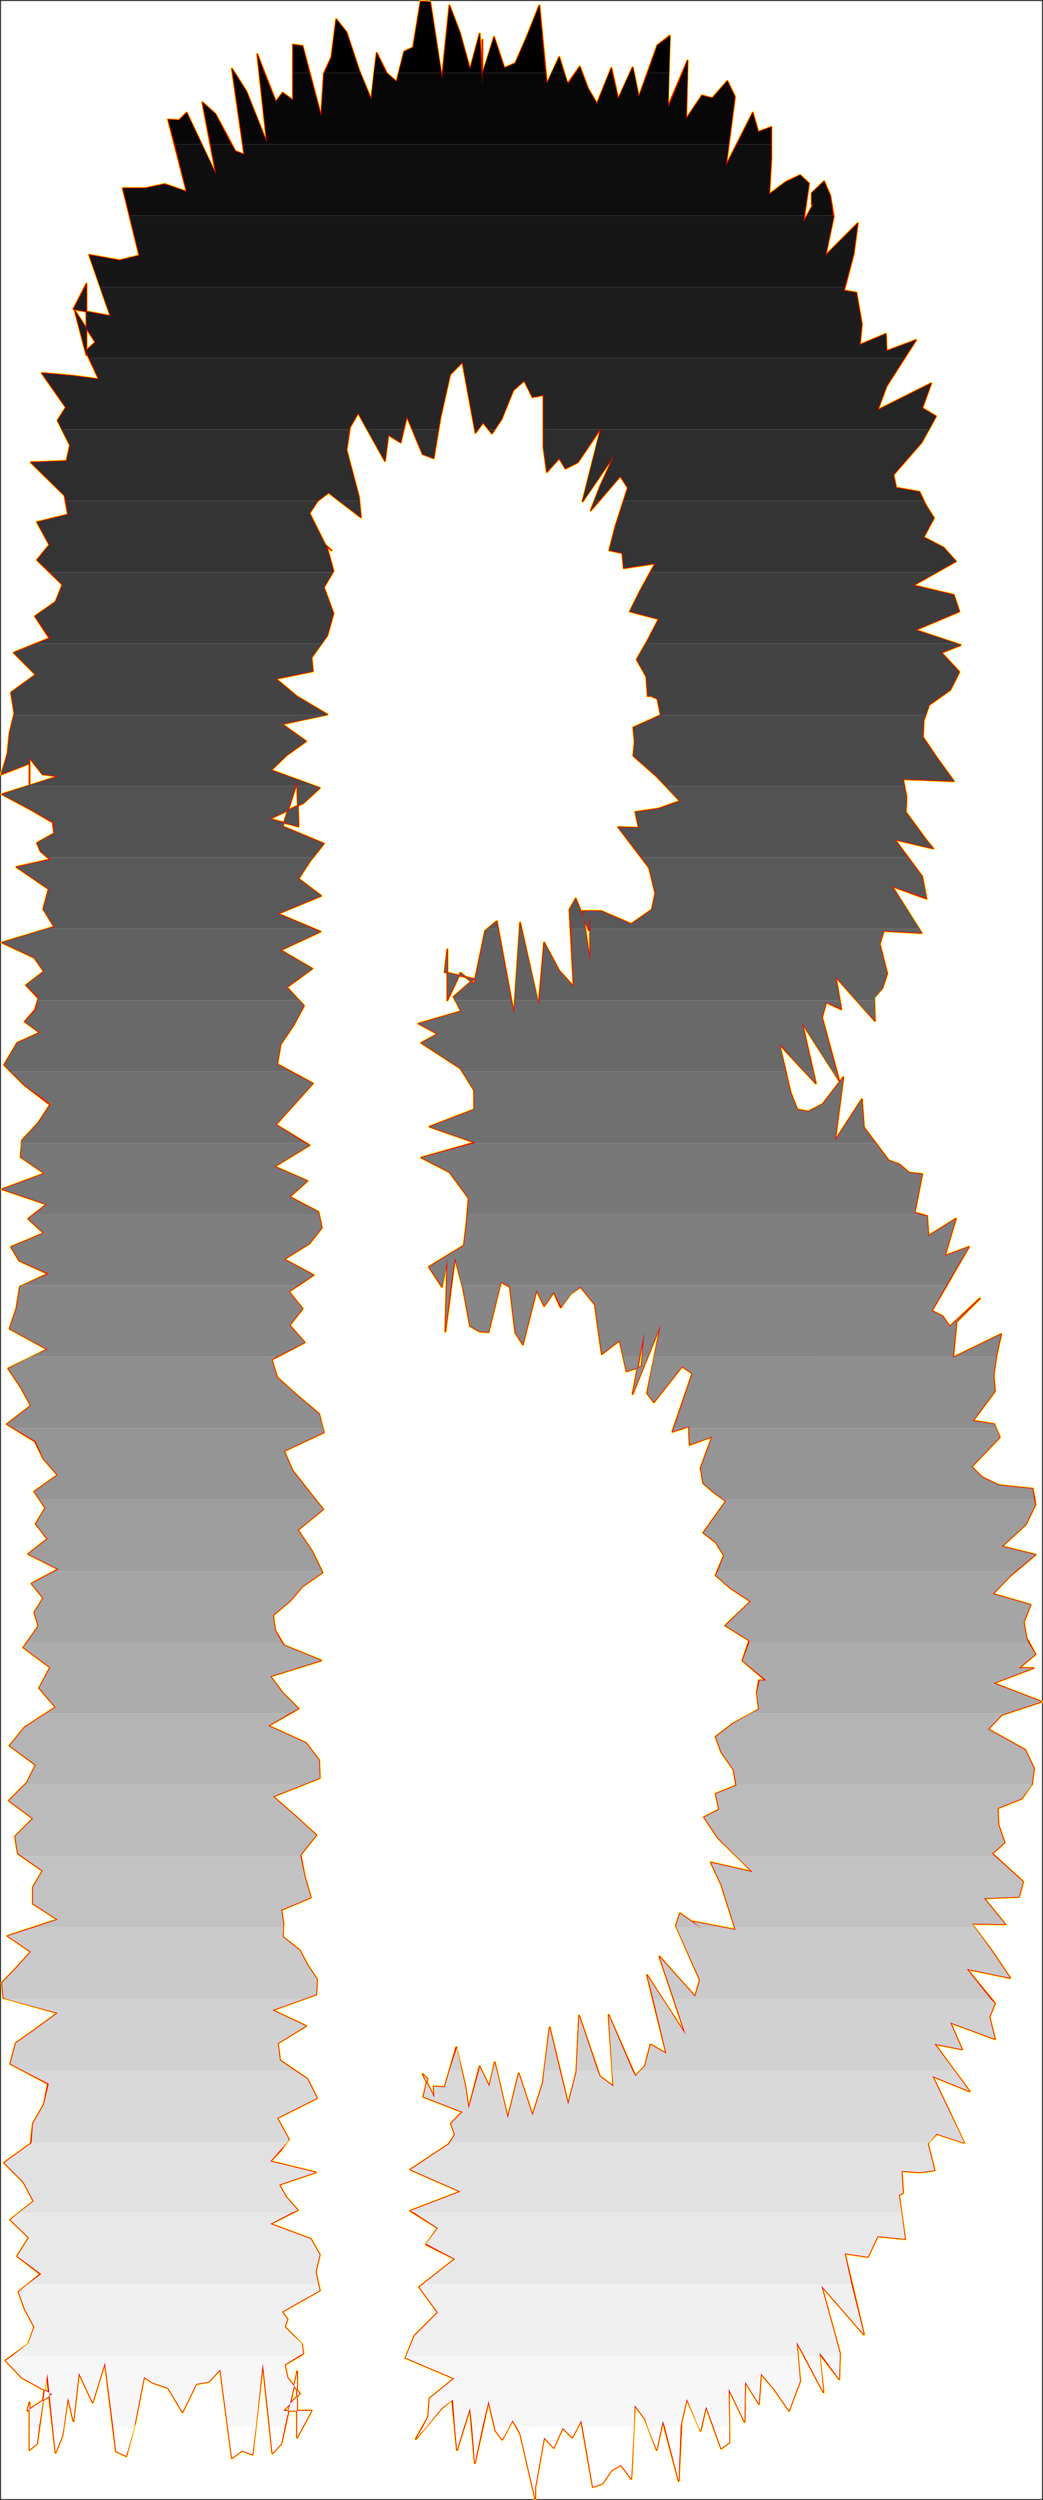 <?xml version="1.0" encoding="UTF-8" standalone="no"?>
<svg
   version="1.0"
   width="64.965mm"
   height="155.583mm"
   id="svg66"
   sodipodi:docname="Charcoal Condensed Symbol 2.wmf"
   xmlns:inkscape="http://www.inkscape.org/namespaces/inkscape"
   xmlns:sodipodi="http://sodipodi.sourceforge.net/DTD/sodipodi-0.dtd"
   xmlns="http://www.w3.org/2000/svg"
   xmlns:svg="http://www.w3.org/2000/svg">
  <rect width="100%" height="100%" fill="#333333" stroke="none"/>
  <sodipodi:namedview
     id="namedview66"
     pagecolor="#ffffff"
     bordercolor="#000000"
     borderopacity="0.25"
     inkscape:showpageshadow="2"
     inkscape:pageopacity="0.0"
     inkscape:pagecheckerboard="0"
     inkscape:deskcolor="#d1d1d1"
     inkscape:document-units="mm" />
  <defs
     id="defs1">
    <pattern
       id="WMFhbasepattern"
       patternUnits="userSpaceOnUse"
       width="6"
       height="6"
       x="0"
       y="0" />
  </defs>
  <path
     style="fill:#ffffff;fill-opacity:1;fill-rule:evenodd;stroke:#ffffff;stroke-width:0.162px;stroke-linecap:round;stroke-linejoin:round;stroke-miterlimit:4;stroke-dasharray:none;stroke-opacity:1"
     d="M 0.323,0.323 V 587.707 H 245.212 V 0.323 v 0 z"
     id="path1" />
  <path
     style="fill:none;stroke:#fffd00;stroke-width:0.646px;stroke-linecap:round;stroke-linejoin:round;stroke-miterlimit:4;stroke-dasharray:none;stroke-opacity:1"
     d="m 6.461,567.023 5.815,-3.878 -7.108,-3.878 -3.877,-4.04 5.331,-3.878 1.454,-4.04 -2.262,-4.201 -1.454,-4.04 5.169,-4.201 -5.492,-4.201 2.746,-4.363 -4.361,-4.201 5.492,-4.363 -2.423,-4.525 -4.523,-4.525 6.3,-4.525 0.485,-4.686 2.585,-4.525 0.969,-4.848 -8.884,-4.686 1.292,-4.848 5.008,-3.555 4.846,-3.555 -12.761,-3.555 -0.323,-3.555 3.392,-3.555 3.392,-3.717 -5.492,-3.717 11.792,-3.878 -5.815,-3.717 v -3.878 l 2.262,-3.878 -5.815,-4.04 -0.646,-4.04 4.2,-4.201 -5.654,-4.201 4.2,-4.201 2.1,-4.201 -6.138,-4.525 3.554,-4.363 7.269,-4.686 -3.877,-4.525 2.585,-4.848 -6.3,-4.686 3.554,-5.009 -0.969,-3.232 2.1,-3.393 -2.746,-3.393 6.3,-3.393 -7.108,-3.555 4.523,-3.555 -2.746,-3.555 2.262,-3.717 -2.585,-3.878 5.492,-3.878 -3.392,-3.878 -1.938,-4.04 -6.623,-4.04 5.654,-4.363 -2.423,-4.363"
     id="path2" />
  <path
     style="fill:none;stroke:#fffd00;stroke-width:0.646px;stroke-linecap:round;stroke-linejoin:round;stroke-miterlimit:4;stroke-dasharray:none;stroke-opacity:1"
     d="m 4.846,326.252 -2.908,-4.363 9.208,-4.525 -8.884,-4.848 1.615,-4.848 0.808,-5.009 6.623,-3.07 -6.785,-3.07 -1.938,-3.232 7.754,-3.232 -3.715,-3.393 4.361,-3.393 -10.5,-3.555 10.015,-3.717 -5.654,-3.878 0.323,-3.878 3.877,-4.201 2.746,-4.201 -6.138,-4.686 -4.685,-4.686 3.069,-5.171 5.331,-2.424 -3.554,-2.585 2.423,-2.747 0.808,-2.747 -2.908,-3.07 4.2,-3.232 -2.262,-3.232 -7.592,-3.555 12.277,-3.717 -2.585,-4.201 1.292,-4.686 -7.592,-5.171 7.915,-1.778 -2.262,-1.939 -0.808,-1.939 4.038,-2.262 -0.323,-2.585 -5.331,-3.07 -6.623,-3.555 13.246,-4.201 -3.715,-0.485 -3.069,-3.878 v 3.07 5.656 2.101 -9.534 l -6.623,2.585 1.454,-4.848 0.485,-4.848 1.131,-4.686 -0.808,-4.848 5.815,-4.201 -5.169,-5.171 8.4,-3.393 -3.392,-5.171 4.846,-3.393 1.615,-4.04 -5.977,-5.817 2.908,-3.555"
     id="path3" />
  <path
     style="fill:none;stroke:#fffd00;stroke-width:0.646px;stroke-linecap:round;stroke-linejoin:round;stroke-miterlimit:4;stroke-dasharray:none;stroke-opacity:1"
     d="m 11.631,128.142 -2.908,-5.333 7.269,-1.778 -0.808,-4.525 -7.915,-7.756 8.4,-0.323 0.808,-3.717 -2.908,-5.817 1.938,-3.07 -5.654,-8.08 7.269,0.646 6.138,0.808 -3.069,-6.625 2.262,-2.101 -4.846,-7.433 2.746,10.503 V 67.545 66.737 l -3.069,5.979 8.723,1.616 -5.008,-14.382 7.108,1.293 4.685,-1.131 -3.877,-15.836 h 5.331 l 4.523,-0.97 5.169,1.778 -4.361,-16.967 2.585,0.162 1.777,-1.778 6.946,14.705 -3.231,-17.129 3.069,2.747 4.685,8.726 2.1,0.808 -2.908,-20.199 3.392,5.333 4.846,12.119 -2.262,-20.845 4.361,11.15 1.615,-2.101 2.423,1.778 v -13.089 l 2.262,0.323 4.361,16.482 0.646,-10.019 1.777,-3.878 1.131,-8.888 2.423,3.07 3.069,9.211 2.746,6.625 1.292,-10.988 2.423,4.848 2.262,1.939 1.777,-7.11 2.1,-0.97 1.777,-10.827 2.262,0.162 2.746,17.937 1.777,-17.129"
     id="path4" />
  <path
     style="fill:none;stroke:#fffd00;stroke-width:0.646px;stroke-linecap:round;stroke-linejoin:round;stroke-miterlimit:4;stroke-dasharray:none;stroke-opacity:1"
     d="m 105.806,1.293 2.423,6.302 2.423,8.726 2.262,-8.403 0.646,12.119 V 9.372 17.937 17.613 l 2.746,-8.888 2.423,7.272 2.585,-1.131 2.746,-6.302 2.908,-7.272 1.777,18.421 2.908,-6.302 1.938,6.302 2.908,-4.04 1.938,5.171 2.1,3.555 3.392,-8.403 1.615,7.272 3.392,-7.433 1.454,6.948 4.361,-12.119 2.908,-2.262 -0.485,16.805 4.685,-10.988 -0.323,13.735 3.715,-5.494 2.423,0.646 3.554,-4.04 1.777,3.717 -2.1,16.159 6.3,-12.443 1.292,4.525 3.069,-1.131 v 7.595 l -0.485,8.241 3.877,-2.909 3.392,-1.616 2.1,1.939 -1.292,9.049 2.423,-4.363 -0.485,0.323 v -2.747 l 2.908,-2.747 1.454,3.393 0.808,4.848 -1.938,9.211 7.592,-7.595 -0.969,7.272 -2.262,8.564 2.908,0.485 0.646,3.717 0.646,3.717 -0.485,4.848 6.138,-2.585 0.162,4.04 6.946,-2.585 -6.946,10.827"
     id="path5" />
  <path
     style="fill:none;stroke:#fffd00;stroke-width:0.646px;stroke-linecap:round;stroke-linejoin:round;stroke-miterlimit:4;stroke-dasharray:none;stroke-opacity:1"
     d="m 208.705,90.814 -2.1,5.656 12.6,-6.302 -2.1,5.817 3.231,1.939 -3.392,6.14 -6.623,7.595 0.646,3.07 5.492,0.97 1.454,3.07 1.938,3.07 -2.423,4.525 4.685,2.424 2.908,3.232 -10.015,5.656 9.531,2.262 1.292,3.878 -10.338,4.363 10.661,3.555 -4.523,1.778 4.2,4.525 -2.1,4.201 -5.008,3.555 -1.292,3.717 -0.162,3.878 3.392,5.009 3.877,5.332 -11.954,-0.485 0.808,4.201 -0.162,3.555 4.846,6.625 1.615,1.939 -9.046,-2.101 6.461,8.726 0.969,5.171 -8.077,-2.909 6.946,10.988 -8.884,-0.485 -0.969,3.07 1.777,6.948 -1.131,3.393 -1.938,2.262 0.162,5.494 -9.208,-10.342 1.292,7.595 -3.554,-1.616 -0.969,3.555 4.038,14.866 -8.723,-13.574 3.231,14.22 -4.846,-5.171 -3.715,-4.04 2.585,11.311 1.615,4.04 2.585,0.485 3.392,-1.778 4.846,-6.302 -1.938,14.866 6.3,-9.695 0.485,6.625"
     id="path6" />
  <path
     style="fill:none;stroke:#fffd00;stroke-width:0.646px;stroke-linecap:round;stroke-linejoin:round;stroke-miterlimit:4;stroke-dasharray:none;stroke-opacity:1"
     d="m 203.374,265.171 1.938,2.585 1.938,2.585 1.938,2.585 2.585,0.97 2.262,1.939 3.069,0.323 -1.777,9.049 2.908,0.808 0.323,4.686 6.461,-4.04 -2.585,8.726 5.654,-2.101 -8.723,15.028 2.585,1.293 1.615,2.424 7.108,-6.625 -5.492,5.494 -0.808,8.403 11.308,-5.494 -1.131,5.171 -0.646,4.525 0.323,3.717 -5.169,6.948 5.008,0.808 1.292,3.07 -6.623,6.948 2.423,2.424 4.038,1.939 7.915,0.808 0.646,3.717 -2.262,4.686 -5.654,5.171 7.915,1.939 -5.977,5.009 -4.038,4.201 8.884,2.585 -1.615,4.04 0.646,3.717 2.1,3.878 -3.877,3.232 h 3.392 l -9.369,3.555 11.308,4.363 -9.369,3.07 -3.231,3.393 8.723,4.848 2.1,4.363 -0.485,3.717 -2.423,3.393 -5.654,2.262 0.162,3.878 1.454,4.201 -2.908,2.585 7.269,6.625 -0.969,3.555 -8.238,0.323 5.008,6.14 -7.915,-0.162 4.685,6.302"
     id="path7" />
  <path
     style="fill:none;stroke:#fffd00;stroke-width:0.646px;stroke-linecap:round;stroke-linejoin:round;stroke-miterlimit:4;stroke-dasharray:none;stroke-opacity:1"
     d="m 233.42,458.757 4.361,6.464 -10.177,-2.101 6.623,8.08 -1.292,3.232 1.292,5.171 -10.5,-3.878 2.746,6.302 -6.461,-1.293 8.238,11.15 -8.723,-3.555 3.554,7.433 3.877,8.241 -6.461,-2.101 -2.1,2.262 1.615,6.302 -3.554,0.485 -4.2,-0.323 0.323,5.171 -0.969,0.485 1.454,10.342 -6.461,-0.646 -2.262,4.848 -5.492,-0.808 4.523,19.068 -10.015,-11.473 4.361,15.836 -0.162,6.14 -4.685,-6.14 0.969,9.211 -6.3,-11.796 0.808,9.211 -1.292,3.393 -1.292,3.555 -3.715,-5.332 -2.908,-3.393 -0.485,7.11 -3.231,-5.171 -0.162,9.372 -3.715,-7.756 0.162,12.604 -1.938,1.454 -3.554,-9.857 -1.292,5.656 -3.231,-7.433 -1.292,5.494 -0.646,13.735 -3.715,-14.058 -1.454,6.787 -2.746,-7.272 -2.423,-3.232 -0.808,17.29 -2.423,-3.232 -2.262,1.293 -2.1,3.07 -2.262,0.808 -2.746,-15.674 -2.1,4.04 -2.262,-2.262 -2.1,4.686"
     id="path8" />
  <path
     style="fill:none;stroke:#fffd00;stroke-width:0.646px;stroke-linecap:round;stroke-linejoin:round;stroke-miterlimit:4;stroke-dasharray:none;stroke-opacity:1"
     d="m 130.36,575.749 -2.262,-2.424 -2.1,11.796 v -14.058 0.808 15.836 l -3.554,-15.351 -1.777,-3.07 -2.423,4.525 -1.615,-2.101 -1.615,-6.948 -3.231,14.543 -1.131,-12.927 -3.069,9.857 -1.131,-11.796 -2.423,1.939 -6.138,7.272 2.908,-5.171 0.323,-4.363 5.815,-4.686 -11.469,-4.848 2.1,-5.171 5.492,-5.494 -4.361,-5.979 8.4,-6.625 -6.785,-3.393 2.746,-3.878 -6.461,-4.04 11.792,-4.525 -11.792,-5.171 9.046,-5.979 1.454,-2.262 -0.969,-2.585 2.746,-2.747 -9.208,-3.555 0.969,-4.201 -1.131,-1.131 2.746,5.494 v -0.323 l -0.162,-2.262 2.585,0.162 2.746,-9.372 2.1,9.049 0.808,5.332 2.585,-9.857 2.262,4.686 1.292,-5.656 3.069,13.089 2.585,-10.503 3.231,9.857 2.423,-7.595 1.615,-13.089 4.361,18.098 1.938,-7.595 0.646,-13.25 4.846,14.22 3.231,2.424 -1.131,-16.805 6.3,14.382 2.262,-2.424"
     id="path9" />
  <path
     style="fill:none;stroke:#fffd00;stroke-width:0.646px;stroke-linecap:round;stroke-linejoin:round;stroke-miterlimit:4;stroke-dasharray:none;stroke-opacity:1"
     d="m 151.844,485.904 1.292,-5.009 3.715,2.101 -4.523,-18.421 9.046,13.897 -6.138,-18.26 8.4,9.372 1.131,-3.878 -5.654,-12.766 0.969,-2.909 3.877,2.747 1.777,1.454 -2.585,-2.262 10.015,1.939 -3.392,-10.665 -2.423,-5.171 9.854,2.262 -8.238,-8.08 -3.231,-4.848 3.554,-1.778 -0.808,-3.717 4.846,-1.939 -0.646,-3.717 -2.908,-4.201 -1.292,-3.555 4.038,-3.07 6.138,-3.393 -0.485,-3.878 0.485,-2.909 h 1.615 l -5.492,-4.686 1.615,-4.686 -5.654,-3.555 5.977,-5.656 -4.685,-3.07 -3.554,-3.07 1.938,-4.686 -1.938,-3.07 -2.908,-2.262 5.331,-7.433 -2.908,-2.101 -2.423,-2.101 -0.646,-3.555 2.746,-7.433 -5.331,1.939 -0.162,-4.363 -3.877,1.293 4.685,-13.735 -2.423,-1.616 -6.623,8.403 -1.615,-2.101 3.231,-16.159 -6.623,16.321 2.746,-14.543 -0.646,8.08 -3.554,1.131 -1.615,-7.272 -4.2,3.232 -1.615,-11.635 -3.392,-4.201"
     id="path10" />
  <path
     style="fill:none;stroke:#fffd00;stroke-width:0.646px;stroke-linecap:round;stroke-linejoin:round;stroke-miterlimit:4;stroke-dasharray:none;stroke-opacity:1"
     d="m 136.66,302.66 -2.262,1.616 -2.423,3.232 -1.615,-3.555 -2.262,3.232 -1.777,-3.717 -3.231,12.766 -1.777,-2.747 -1.292,-10.827 -2.1,-1.131 -2.908,11.796 -2.1,-0.162 -2.262,-1.293 -1.615,-8.726 -1.938,-7.272 -2.262,17.29 0.485,-16.967 -1.292,6.464 -3.069,-4.686 8.238,-5.009 0.646,-5.333 0.485,-5.817 -4.523,-6.14 -6.623,-3.393 12.6,-3.555 -10.661,-3.717 10.5,-4.04 V 256.445 l -3.231,-5.171 -9.208,-5.979 3.877,-2.101 -4.523,-2.424 10.015,-2.909 -1.777,-3.393 4.846,-4.201 -6.946,-1.616 0.646,-5.332 v 11.958 l 3.069,-6.464 3.231,2.585 2.585,-12.443 2.746,-2.262 4.038,21.815 1.454,-21.492 4.361,19.391 1.292,-14.705 3.554,6.625 3.392,3.717 -0.969,-18.098 1.454,-2.585 3.069,7.433 0.323,-3.878 v 11.311 l -1.777,-11.958 h 4.361 l 7.108,3.07 4.846,-3.393 0.808,-3.878 -1.454,-5.979 -7.269,-9.534"
     id="path11" />
  <path
     style="fill:none;stroke:#fffd00;stroke-width:0.646px;stroke-linecap:round;stroke-linejoin:round;stroke-miterlimit:4;stroke-dasharray:none;stroke-opacity:1"
     d="m 145.544,194.556 4.846,0.162 -0.808,-3.717 5.492,-0.808 5.008,-1.778 -5.331,-5.656 -5.654,-5.009 0.323,-3.232 -0.323,-3.393 6.461,-2.909 -0.808,-3.878 -1.454,-0.646 h -0.808 l -0.323,-4.525 -2.262,-4.04 2.585,-4.525 2.585,-5.009 -6.785,-1.778 2.423,-4.848 3.554,-6.464 -7.431,1.131 -0.323,-3.555 -3.069,-0.646 1.454,-5.656 2.908,-9.049 -1.777,-2.747 -6.946,8.08 2.262,-5.817 3.231,-7.11 -7.431,10.827 4.361,-17.29 -5.492,8.08 -2.908,1.454 -1.454,-2.424 -2.908,3.232 -0.808,-5.979 V 92.915 l -2.585,0.485 -1.938,-3.878 -2.585,2.262 -2.746,6.787 -2.262,3.393 -2.1,-2.585 -1.777,2.424 -3.069,-16.644 -2.908,2.909 -2.262,10.019 -1.615,9.695 -2.585,-0.97 -3.715,-8.888 -1.454,6.14 -2.908,-1.778 -0.808,6.14 -6.3,-11.311 -1.938,3.393 -0.808,5.332 2.908,10.988 0.485,4.848 -7.592,-5.817 -2.585,1.939"
     id="path12" />
  <path
     style="fill:none;stroke:#fffd00;stroke-width:0.646px;stroke-linecap:round;stroke-linejoin:round;stroke-miterlimit:4;stroke-dasharray:none;stroke-opacity:1"
     d="m 74.791,117.8 -1.938,2.909 3.715,7.433 1.454,1.293 -1.131,-0.97 1.615,5.817 -2.262,3.878 2.262,6.14 -1.454,5.171 -3.715,5.171 0.323,3.232 -8.723,1.778 5.008,4.201 7.108,4.201 -10.661,2.262 5.654,4.04 -4.523,3.232 -3.715,3.555 11.469,4.201 -3.877,3.555 -7.915,3.717 6.785,1.778 -0.323,-10.342 -3.392,10.342 9.692,4.04 -3.231,4.04 -2.746,4.201 5.331,4.04 -10.177,4.201 10.015,4.201 -9.369,4.363 7.431,4.363 -5.977,4.363 4.038,4.363 -2.423,4.525 -3.069,4.525 -0.808,4.686 8.4,4.525 -4.361,4.848 -4.361,4.848 7.915,4.848 -8.238,5.009 7.754,3.393 -4.2,3.717 6.785,3.555 0.808,3.717 -2.908,3.717 -5.977,3.717 6.946,3.717 -5.815,3.878 3.231,4.04 -3.069,3.878 3.554,4.04 -7.754,4.04 1.292,4.201 4.685,4.201 5.169,4.363 1.131,4.363 -9.369,4.363 1.938,4.525"
     id="path13" />
  <path
     style="fill:none;stroke:#fffd00;stroke-width:0.646px;stroke-linecap:round;stroke-linejoin:round;stroke-miterlimit:4;stroke-dasharray:none;stroke-opacity:1"
     d="m 68.814,345.805 3.554,4.525 3.715,4.686 -5.977,4.848 3.392,5.009 2.423,5.009 -4.685,3.232 -2.908,3.393 -4.038,3.393 0.485,3.555 2.1,3.555 8.723,3.555 -11.954,3.717 2.908,3.878 3.715,3.717 -7.108,4.04 8.884,4.04 3.069,4.04 0.162,4.201 -10.984,4.363 5.169,4.525 5.008,4.525 -3.715,4.686 0.969,5.009 1.454,5.009 -6.946,2.909 0.485,3.232 -0.162,3.07 4.038,3.232 1.777,3.393 2.262,3.393 -0.162,3.555 -10.338,3.717 7.915,3.717 -6.623,4.04 0.485,4.04 6.461,4.363 2.262,4.525 -9.369,4.686 2.746,5.009 -1.938,2.585 -2.423,2.585 10.661,2.585 -8.561,2.909 1.615,2.909 2.746,3.07 -6.461,3.232 9.531,3.555 2.1,3.717 -0.969,4.04 0.969,4.363 -8.884,5.009 1.292,1.778 -0.646,1.778 1.938,1.939 2.1,2.101 0.323,2.262 -4.361,2.585 0.646,3.07 2.908,3.717"
     id="path14" />
  <path
     style="fill:none;stroke:#fffd00;stroke-width:0.646px;stroke-linecap:round;stroke-linejoin:round;stroke-miterlimit:4;stroke-dasharray:none;stroke-opacity:1"
     d="m 70.591,562.983 -3.877,4.04 h 6.623 l -3.392,6.302 v -11.15 -4.363 15.028 -14.866 l -3.715,16.805 -2.1,2.262 -2.262,-21.007 -2.423,21.33 -2.423,-0.97 -2.423,1.778 -2.746,-20.845 -2.746,2.909 -2.908,0.485 -3.231,6.625 -3.392,-5.656 -3.715,-1.293 -1.938,-1.293 -2.1,10.665 -2.1,7.918 -2.423,-1.131 -2.585,-20.845 -2.908,9.372 -3.231,-6.948 -1.292,11.311 -1.292,-5.494 -1.292,8.888 -1.615,4.04 -2.1,-18.583 -2.262,16.482 -1.777,1.454 v -1.131 -10.019 l -0.485,1.939"
     id="path15" />
  <path
     style="fill:none;stroke:#fffd00;stroke-width:0.646px;stroke-linecap:round;stroke-linejoin:round;stroke-miterlimit:4;stroke-dasharray:none;stroke-opacity:1"
     d="m 6.461,567.023 5.815,-3.878 -7.108,-3.878 -3.877,-4.04 5.331,-3.878 1.454,-4.04 -2.262,-4.201 -1.454,-4.04 5.169,-4.201 -5.492,-4.201 2.746,-4.363 -4.361,-4.201 5.492,-4.363 -2.423,-4.525 -4.523,-4.525 6.3,-4.525 0.485,-4.686 2.585,-4.525 0.969,-4.848 -8.884,-4.686 1.292,-4.848 5.008,-3.555 4.846,-3.555 -12.761,-3.555 -0.323,-3.555 3.392,-3.555 3.392,-3.717 -5.492,-3.717 11.792,-3.878 -5.815,-3.717 v -3.878 l 2.262,-3.878 -5.815,-4.04 -0.646,-4.04 4.2,-4.201 -5.654,-4.201 4.2,-4.201 2.1,-4.201 -6.138,-4.525 3.554,-4.363 7.269,-4.686 -3.877,-4.525 2.585,-4.848 -6.3,-4.686 3.554,-5.009 -0.969,-3.232 2.1,-3.393 -2.746,-3.393 6.3,-3.393 -7.108,-3.555 4.523,-3.555 -2.746,-3.555 2.262,-3.717 -2.585,-3.878 5.492,-3.878 -3.392,-3.878 -1.938,-4.04 -6.623,-4.04 5.654,-4.363 -2.423,-4.363 -2.908,-4.363 9.208,-4.525 -8.884,-4.848 1.615,-4.848 0.808,-5.009 6.623,-3.07 -6.785,-3.07 -1.938,-3.232 7.754,-3.232 -3.715,-3.393 4.361,-3.393 -10.5,-3.555 10.015,-3.717 -5.654,-3.878 0.323,-3.878 3.877,-4.201 2.746,-4.201 -6.138,-4.686 -4.685,-4.686 3.069,-5.171 5.331,-2.424 -3.554,-2.585 2.423,-2.747 0.808,-2.747 -2.908,-3.07 4.2,-3.232 -2.262,-3.232 -7.592,-3.555 12.277,-3.717 -2.585,-4.201 1.292,-4.686 -7.592,-5.171 7.915,-1.778 -2.262,-1.939 -0.808,-1.939 4.038,-2.262 -0.323,-2.585 -5.331,-3.07 -6.623,-3.555 13.246,-4.201 -3.715,-0.485 -3.069,-3.878 v 3.07 5.656 2.101 -9.534 l -6.623,2.585 1.454,-4.848 0.485,-4.848 1.131,-4.686 -0.808,-4.848 5.815,-4.201 -5.169,-5.171 8.4,-3.393 -3.392,-5.171 4.846,-3.393 1.615,-4.04 -5.977,-5.817 2.908,-3.555 -2.908,-5.333 7.269,-1.778 -0.808,-4.525 -7.915,-7.756 8.4,-0.323 0.808,-3.717 -2.908,-5.817 1.938,-3.07 -5.654,-8.08 7.269,0.646 6.138,0.808 -3.069,-6.625 2.262,-2.101 -4.846,-7.433 2.746,10.503 V 67.545 66.737 l -3.069,5.979 8.723,1.616 -5.008,-14.382 7.108,1.293 4.685,-1.131 -3.877,-15.836 h 5.331 l 4.523,-0.97 5.169,1.778 -4.361,-16.967 2.585,0.162 1.777,-1.778 6.946,14.705 -3.231,-17.129 3.069,2.747 4.685,8.726 2.1,0.808 -2.908,-20.199 3.392,5.333 4.846,12.119 -2.262,-20.845 4.361,11.15 1.615,-2.101 2.423,1.778 v -13.089 l 2.262,0.323 4.361,16.482 0.646,-10.019 1.777,-3.878 1.131,-8.888 2.423,3.07 3.069,9.211 2.746,6.625 1.292,-10.988 2.423,4.848 2.262,1.939 1.777,-7.11 2.1,-0.97 1.777,-10.827 2.262,0.162 2.746,17.937 1.777,-17.129 2.423,6.302 2.423,8.726 2.262,-8.403 0.646,12.119 V 9.372 17.937 17.613 l 2.746,-8.888 2.423,7.272 2.585,-1.131 2.746,-6.302 2.908,-7.272 1.777,18.421 2.908,-6.302 1.938,6.302 2.908,-4.04 1.938,5.171 2.1,3.555 3.392,-8.403 1.615,7.272 3.392,-7.433 1.454,6.948 4.361,-12.119 2.908,-2.262 -0.485,16.805 4.685,-10.988 -0.323,13.735 3.715,-5.494 2.423,0.646 3.554,-4.04 1.777,3.717 -2.1,16.159 6.3,-12.443 1.292,4.525 3.069,-1.131 v 7.595 l -0.485,8.241 3.877,-2.909 3.392,-1.616 2.1,1.939 -1.292,9.049 2.423,-4.363 -0.485,0.323 v -2.747 l 2.908,-2.747 1.454,3.393 0.808,4.848 -1.938,9.211 7.592,-7.595 -0.969,7.272 -2.262,8.564 2.908,0.485 0.646,3.717 0.646,3.717 -0.485,4.848 6.138,-2.585 0.162,4.04 6.946,-2.585 -6.946,10.827 -2.1,5.656 12.6,-6.302 -2.1,5.817 3.231,1.939 -3.392,6.14 -6.623,7.595 0.646,3.07 5.492,0.97 1.454,3.07 1.938,3.07 -2.423,4.525 4.685,2.424 2.908,3.232 -10.015,5.656 9.531,2.262 1.292,3.878 -10.338,4.363 10.661,3.555 -4.523,1.778 4.2,4.525 -2.1,4.201 -5.008,3.555 -1.292,3.717 -0.162,3.878 3.392,5.009 3.877,5.332 -11.954,-0.485 0.808,4.201 -0.162,3.555 4.846,6.625 1.615,1.939 -9.046,-2.101 6.461,8.726 0.969,5.171 -8.077,-2.909 6.946,10.988 -8.884,-0.485 -0.969,3.07 1.777,6.948 -1.131,3.393 -1.938,2.262 0.162,5.494 -9.208,-10.342 1.292,7.595 -3.554,-1.616 -0.969,3.555 4.038,14.866 -8.723,-13.574 3.231,14.22 -4.846,-5.171 -3.715,-4.04 2.585,11.311 1.615,4.04 2.585,0.485 3.392,-1.778 4.846,-6.302 -1.938,14.866 6.3,-9.695 0.485,6.625 1.938,2.585 1.938,2.585 1.938,2.585 2.585,0.97 2.262,1.939 3.069,0.323 -1.777,9.049 2.908,0.808 0.323,4.686 6.461,-4.04 -2.585,8.726 5.654,-2.101 -8.723,15.028 2.585,1.293 1.615,2.424 7.108,-6.625 -5.492,5.494 -0.808,8.403 11.308,-5.494 -1.131,5.171 -0.646,4.525 0.323,3.717 -5.169,6.948 5.008,0.808 1.292,3.07 -6.623,6.948 2.423,2.424 4.038,1.939 7.915,0.808 0.646,3.717 -2.262,4.686 -5.654,5.171 7.915,1.939 -5.977,5.009 -4.038,4.201 8.884,2.585 -1.615,4.04 0.646,3.717 2.1,3.878 -3.877,3.232 h 3.392 l -9.369,3.555 11.308,4.363 -9.369,3.07 -3.231,3.393 8.723,4.848 2.1,4.363 -0.485,3.717 -2.423,3.393 -5.654,2.262 0.162,3.878 1.454,4.201 -2.908,2.585 7.269,6.625 -0.969,3.555 -8.238,0.323 5.008,6.14 -7.915,-0.162 4.685,6.302 4.361,6.464 -10.177,-2.101 6.623,8.08 -1.292,3.232 1.292,5.171 -10.5,-3.878 2.746,6.302 -6.461,-1.293 8.238,11.15 -8.723,-3.555 3.554,7.433 3.877,8.241 -6.461,-2.101 -2.1,2.262 1.615,6.302 -3.554,0.485 -4.2,-0.323 0.323,5.171 -0.969,0.485 1.454,10.342 -6.461,-0.646 -2.262,4.848 -5.492,-0.808 4.523,19.068 -10.015,-11.473 4.361,15.836 -0.162,6.14 -4.685,-6.14 0.969,9.211 -6.3,-11.796 0.808,9.211 -1.292,3.393 -1.292,3.555 -3.715,-5.332 -2.908,-3.393 -0.485,7.11 -3.231,-5.171 -0.162,9.372 -3.715,-7.756 0.162,12.604 -1.938,1.454 -3.554,-9.857 -1.292,5.656 -3.231,-7.433 -1.292,5.494 -0.646,13.735 -3.715,-14.058 -1.454,6.787 -2.746,-7.272 -2.423,-3.232 -0.808,17.29 -2.423,-3.232 -2.262,1.293 -2.1,3.07 -2.262,0.808 -2.746,-15.674 -2.1,4.04 -2.262,-2.262 -2.1,4.686 -2.262,-2.424 -2.1,11.796 v -14.058 0.808 15.836 l -3.554,-15.351 -1.777,-3.07 -2.423,4.525 -1.615,-2.101 -1.615,-6.948 -3.231,14.543 -1.131,-12.927 -3.069,9.857 -1.131,-11.796 -2.423,1.939 -6.138,7.272 2.908,-5.171 0.323,-4.363 5.815,-4.686 -11.469,-4.848 2.1,-5.171 5.492,-5.494 -4.361,-5.979 8.4,-6.625 -6.785,-3.393 2.746,-3.878 -6.461,-4.04 11.792,-4.525 -11.792,-5.171 9.046,-5.979 1.454,-2.262 -0.969,-2.585 2.746,-2.747 -9.208,-3.555 0.969,-4.201 -1.131,-1.131 2.746,5.494 v -0.323 l -0.162,-2.262 2.585,0.162 2.746,-9.372 2.1,9.049 0.808,5.332 2.585,-9.857 2.262,4.686 1.292,-5.656 3.069,13.089 2.585,-10.503 3.231,9.857 2.423,-7.595 1.615,-13.089 4.361,18.098 1.938,-7.595 0.646,-13.25 4.846,14.22 3.231,2.424 -1.131,-16.805 6.3,14.382 2.262,-2.424 1.292,-5.009 3.715,2.101 -4.523,-18.421 9.046,13.897 -6.138,-18.26 8.4,9.372 1.131,-3.878 -5.654,-12.766 0.969,-2.909 3.877,2.747 1.777,1.454 -2.585,-2.262 10.015,1.939 -3.392,-10.665 -2.423,-5.171 9.854,2.262 -8.238,-8.08 -3.231,-4.848 3.554,-1.778 -0.808,-3.717 4.846,-1.939 -0.646,-3.717 -2.908,-4.201 -1.292,-3.555 4.038,-3.07 6.138,-3.393 -0.485,-3.878 0.485,-2.909 h 1.615 l -5.492,-4.686 1.615,-4.686 -5.654,-3.555 5.977,-5.656 -4.685,-3.07 -3.554,-3.07 1.938,-4.686 -1.938,-3.07 -2.908,-2.262 5.331,-7.433 -2.908,-2.101 -2.423,-2.101 -0.646,-3.555 2.746,-7.433 -5.331,1.939 -0.162,-4.363 -3.877,1.293 4.685,-13.735 -2.423,-1.616 -6.623,8.403 -1.615,-2.101 3.231,-16.159 -6.623,16.321 2.746,-14.543 -0.646,8.08 -3.554,1.131 -1.615,-7.272 -4.2,3.232 -1.615,-11.635 -3.392,-4.201 -2.262,1.616 -2.423,3.232 -1.615,-3.555 -2.262,3.232 -1.777,-3.717 -3.231,12.766 -1.777,-2.747 -1.292,-10.827 -2.1,-1.131 -2.908,11.796 -2.1,-0.162 -2.262,-1.293 -1.615,-8.726 -1.938,-7.272 -2.262,17.29 0.485,-16.967 -1.292,6.464 -3.069,-4.686 8.238,-5.009 0.646,-5.333 0.485,-5.817 -4.523,-6.14 -6.623,-3.393 12.6,-3.555 -10.661,-3.717 10.5,-4.04 V 256.445 l -3.231,-5.171 -9.208,-5.979 3.877,-2.101 -4.523,-2.424 10.015,-2.909 -1.777,-3.393 4.846,-4.201 -6.946,-1.616 0.646,-5.332 v 11.958 l 3.069,-6.464 3.231,2.585 2.585,-12.443 2.746,-2.262 4.038,21.815 1.454,-21.492 4.361,19.391 1.292,-14.705 3.554,6.625 3.392,3.717 -0.969,-18.098 1.454,-2.585 3.069,7.433 0.323,-3.878 v 11.311 l -1.777,-11.958 h 4.361 l 7.108,3.07 4.846,-3.393 0.808,-3.878 -1.454,-5.979 -7.269,-9.534 4.846,0.162 -0.808,-3.717 5.492,-0.808 5.008,-1.778 -5.331,-5.656 -5.654,-5.009 0.323,-3.232 -0.323,-3.393 6.461,-2.909 -0.808,-3.878 -1.454,-0.646 h -0.808 l -0.323,-4.525 -2.262,-4.04 2.585,-4.525 2.585,-5.009 -6.785,-1.778 2.423,-4.848 3.554,-6.464 -7.431,1.131 -0.323,-3.555 -3.069,-0.646 1.454,-5.656 2.908,-9.049 -1.777,-2.747 -6.946,8.08 2.262,-5.817 3.231,-7.11 -7.431,10.827 4.361,-17.29 -5.492,8.08 -2.908,1.454 -1.454,-2.424 -2.908,3.232 -0.808,-5.979 V 92.915 l -2.585,0.485 -1.938,-3.878 -2.585,2.262 -2.746,6.787 -2.262,3.393 -2.1,-2.585 -1.777,2.424 -3.069,-16.644 -2.908,2.909 -2.262,10.019 -1.615,9.695 -2.585,-0.97 -3.715,-8.888 -1.454,6.14 -2.908,-1.778 -0.808,6.14 -6.3,-11.311 -1.938,3.393 -0.808,5.332 2.908,10.988 0.485,4.848 -7.592,-5.817 -2.585,1.939 -1.938,2.909 3.715,7.433 1.454,1.293 -1.131,-0.97 1.615,5.817 -2.262,3.878 2.262,6.14 -1.454,5.171 -3.715,5.171 0.323,3.232 -8.723,1.778 5.008,4.201 7.108,4.201 -10.661,2.262 5.654,4.04 -4.523,3.232 -3.715,3.555 11.469,4.201 -3.877,3.555 -7.915,3.717 6.785,1.778 -0.323,-10.342 -3.392,10.342 9.692,4.04 -3.231,4.04 -2.746,4.201 5.331,4.04 -10.177,4.201 10.015,4.201 -9.369,4.363 7.431,4.363 -5.977,4.363 4.038,4.363 -2.423,4.525 -3.069,4.525 -0.808,4.686 8.4,4.525 -4.361,4.848 -4.361,4.848 7.915,4.848 -8.238,5.009 7.754,3.393 -4.2,3.717 6.785,3.555 0.808,3.717 -2.908,3.717 -5.977,3.717 6.946,3.717 -5.815,3.878 3.231,4.04 -3.069,3.878 3.554,4.04 -7.754,4.04 1.292,4.201 4.685,4.201 5.169,4.363 1.131,4.363 -9.369,4.363 1.938,4.525 3.554,4.525 3.715,4.686 -5.977,4.848 3.392,5.009 2.423,5.009 -4.685,3.232 -2.908,3.393 -4.038,3.393 0.485,3.555 2.1,3.555 8.723,3.555 -11.954,3.717 2.908,3.878 3.715,3.717 -7.108,4.04 8.884,4.04 3.069,4.04 0.162,4.201 -10.984,4.363 5.169,4.525 5.008,4.525 -3.715,4.686 0.969,5.009 1.454,5.009 -6.946,2.909 0.485,3.232 -0.162,3.07 4.038,3.232 1.777,3.393 2.262,3.393 -0.162,3.555 -10.338,3.717 7.915,3.717 -6.623,4.04 0.485,4.04 6.461,4.363 2.262,4.525 -9.369,4.686 2.746,5.009 -1.938,2.585 -2.423,2.585 10.661,2.585 -8.561,2.909 1.615,2.909 2.746,3.07 -6.461,3.232 9.531,3.555 2.1,3.717 -0.969,4.04 0.969,4.363 -8.884,5.009 1.292,1.778 -0.646,1.778 1.938,1.939 2.1,2.101 0.323,2.262 -4.361,2.585 0.646,3.07 2.908,3.717 -3.877,4.04 h 6.623 l -3.392,6.302 v -11.15 -4.363 15.028 -14.866 l -3.715,16.805 -2.1,2.262 -2.262,-21.007 -2.423,21.33 -2.423,-0.97 -2.423,1.778 -2.746,-20.845 -2.746,2.909 -2.908,0.485 -3.231,6.625 -3.392,-5.656 -3.715,-1.293 -1.938,-1.293 -2.1,10.665 -2.1,7.918 -2.423,-1.131 -2.585,-20.845 -2.908,9.372 -3.231,-6.948 -1.292,11.311 -1.292,-5.494 -1.292,8.888 -1.615,4.04 -2.1,-18.583 -2.262,16.482 -1.777,1.454 v -1.131 -10.019 l -0.485,1.939"
     id="path16" />
  <path
     style="fill:none;stroke:#ff0000;stroke-width:0.323px;stroke-linecap:round;stroke-linejoin:round;stroke-miterlimit:4;stroke-dasharray:none;stroke-opacity:1"
     d="m 6.461,567.023 5.815,-3.878 -7.108,-3.878 -3.877,-4.04 5.331,-3.878 1.454,-4.04 -2.262,-4.201 -1.454,-4.04 5.169,-4.201 -5.492,-4.201 2.746,-4.363 -4.361,-4.201 5.492,-4.363 -2.423,-4.525 -4.523,-4.525 6.3,-4.525 0.485,-4.686 2.585,-4.525 0.969,-4.848 -8.884,-4.686 1.292,-4.848 5.008,-3.555 4.846,-3.555 -12.761,-3.555 -0.323,-3.555 3.392,-3.555 3.392,-3.717 -5.492,-3.717 11.792,-3.878 -5.815,-3.717 v -3.878 l 2.262,-3.878 -5.815,-4.04 -0.646,-4.04 4.2,-4.201 -5.654,-4.201 4.2,-4.201 2.1,-4.201 -6.138,-4.525 3.554,-4.363 7.269,-4.686 -3.877,-4.525 2.585,-4.848 -6.3,-4.686 3.554,-5.009 -0.969,-3.232 2.1,-3.393 -2.746,-3.393 6.3,-3.393 -7.108,-3.555 4.523,-3.555 -2.746,-3.555 2.262,-3.717 -2.585,-3.878 5.492,-3.878 -3.392,-3.878 -1.938,-4.04 -6.623,-4.04 5.654,-4.363 -2.423,-4.363"
     id="path17" />
  <path
     style="fill:none;stroke:#ff0000;stroke-width:0.323px;stroke-linecap:round;stroke-linejoin:round;stroke-miterlimit:4;stroke-dasharray:none;stroke-opacity:1"
     d="m 4.846,326.252 -2.908,-4.363 9.208,-4.525 -8.884,-4.848 1.615,-4.848 0.808,-5.009 6.623,-3.07 -6.785,-3.07 -1.938,-3.232 7.754,-3.232 -3.715,-3.393 4.361,-3.393 -10.5,-3.555 10.015,-3.717 -5.654,-3.878 0.323,-3.878 3.877,-4.201 2.746,-4.201 -6.138,-4.686 -4.685,-4.686 3.069,-5.171 5.331,-2.424 -3.554,-2.585 2.423,-2.747 0.808,-2.747 -2.908,-3.07 4.2,-3.232 -2.262,-3.232 -7.592,-3.555 12.277,-3.717 -2.585,-4.201 1.292,-4.686 -7.592,-5.171 7.915,-1.778 -2.262,-1.939 -0.808,-1.939 4.038,-2.262 -0.323,-2.585 -5.331,-3.07 -6.623,-3.555 13.246,-4.201 -3.715,-0.485 -3.069,-3.878 v 3.07 5.656 2.101 -9.534 l -6.623,2.585 1.454,-4.848 0.485,-4.848 1.131,-4.686 -0.808,-4.848 5.815,-4.201 -5.169,-5.171 8.4,-3.393 -3.392,-5.171 4.846,-3.393 1.615,-4.04 -5.977,-5.817 2.908,-3.555"
     id="path18" />
  <path
     style="fill:none;stroke:#ff0000;stroke-width:0.323px;stroke-linecap:round;stroke-linejoin:round;stroke-miterlimit:4;stroke-dasharray:none;stroke-opacity:1"
     d="m 11.631,128.142 -2.908,-5.333 7.269,-1.778 -0.808,-4.525 -7.915,-7.756 8.4,-0.323 0.808,-3.717 -2.908,-5.817 1.938,-3.07 -5.654,-8.08 7.269,0.646 6.138,0.808 -3.069,-6.625 2.262,-2.101 -4.846,-7.433 2.746,10.503 V 67.545 66.737 l -3.069,5.979 8.723,1.616 -5.008,-14.382 7.108,1.293 4.685,-1.131 -3.877,-15.836 h 5.331 l 4.523,-0.97 5.169,1.778 -4.361,-16.967 2.585,0.162 1.777,-1.778 6.946,14.705 -3.231,-17.129 3.069,2.747 4.685,8.726 2.1,0.808 -2.908,-20.199 3.392,5.333 4.846,12.119 -2.262,-20.845 4.361,11.15 1.615,-2.101 2.423,1.778 v -13.089 l 2.262,0.323 4.361,16.482 0.646,-10.019 1.777,-3.878 1.131,-8.888 2.423,3.07 3.069,9.211 2.746,6.625 1.292,-10.988 2.423,4.848 2.262,1.939 1.777,-7.11 2.1,-0.97 1.777,-10.827 2.262,0.162 2.746,17.937 1.777,-17.129"
     id="path19" />
  <path
     style="fill:none;stroke:#ff0000;stroke-width:0.323px;stroke-linecap:round;stroke-linejoin:round;stroke-miterlimit:4;stroke-dasharray:none;stroke-opacity:1"
     d="m 105.806,1.293 2.423,6.302 2.423,8.726 2.262,-8.403 0.646,12.119 V 9.372 17.937 17.613 l 2.746,-8.888 2.423,7.272 2.585,-1.131 2.746,-6.302 2.908,-7.272 1.777,18.421 2.908,-6.302 1.938,6.302 2.908,-4.04 1.938,5.171 2.1,3.555 3.392,-8.403 1.615,7.272 3.392,-7.433 1.454,6.948 4.361,-12.119 2.908,-2.262 -0.485,16.805 4.685,-10.988 -0.323,13.735 3.715,-5.494 2.423,0.646 3.554,-4.04 1.777,3.717 -2.1,16.159 6.3,-12.443 1.292,4.525 3.069,-1.131 v 7.595 l -0.485,8.241 3.877,-2.909 3.392,-1.616 2.1,1.939 -1.292,9.049 2.423,-4.363 -0.485,0.323 v -2.747 l 2.908,-2.747 1.454,3.393 0.808,4.848 -1.938,9.211 7.592,-7.595 -0.969,7.272 -2.262,8.564 2.908,0.485 0.646,3.717 0.646,3.717 -0.485,4.848 6.138,-2.585 0.162,4.04 6.946,-2.585 -6.946,10.827"
     id="path20" />
  <path
     style="fill:none;stroke:#ff0000;stroke-width:0.323px;stroke-linecap:round;stroke-linejoin:round;stroke-miterlimit:4;stroke-dasharray:none;stroke-opacity:1"
     d="m 208.705,90.814 -2.1,5.656 12.6,-6.302 -2.1,5.817 3.231,1.939 -3.392,6.14 -6.623,7.595 0.646,3.07 5.492,0.97 1.454,3.07 1.938,3.07 -2.423,4.525 4.685,2.424 2.908,3.232 -10.015,5.656 9.531,2.262 1.292,3.878 -10.338,4.363 10.661,3.555 -4.523,1.778 4.2,4.525 -2.1,4.201 -5.008,3.555 -1.292,3.717 -0.162,3.878 3.392,5.009 3.877,5.332 -11.954,-0.485 0.808,4.201 -0.162,3.555 4.846,6.625 1.615,1.939 -9.046,-2.101 6.461,8.726 0.969,5.171 -8.077,-2.909 6.946,10.988 -8.884,-0.485 -0.969,3.07 1.777,6.948 -1.131,3.393 -1.938,2.262 0.162,5.494 -9.208,-10.342 1.292,7.595 -3.554,-1.616 -0.969,3.555 4.038,14.866 -8.723,-13.574 3.231,14.22 -4.846,-5.171 -3.715,-4.04 2.585,11.311 1.615,4.04 2.585,0.485 3.392,-1.778 4.846,-6.302 -1.938,14.866 6.3,-9.695 0.485,6.625"
     id="path21" />
  <path
     style="fill:none;stroke:#ff0000;stroke-width:0.323px;stroke-linecap:round;stroke-linejoin:round;stroke-miterlimit:4;stroke-dasharray:none;stroke-opacity:1"
     d="m 203.374,265.171 1.938,2.585 1.938,2.585 1.938,2.585 2.585,0.97 2.262,1.939 3.069,0.323 -1.777,9.049 2.908,0.808 0.323,4.686 6.461,-4.04 -2.585,8.726 5.654,-2.101 -8.723,15.028 2.585,1.293 1.615,2.424 7.108,-6.625 -5.492,5.494 -0.808,8.403 11.308,-5.494 -1.131,5.171 -0.646,4.525 0.323,3.717 -5.169,6.948 5.008,0.808 1.292,3.07 -6.623,6.948 2.423,2.424 4.038,1.939 7.915,0.808 0.646,3.717 -2.262,4.686 -5.654,5.171 7.915,1.939 -5.977,5.009 -4.038,4.201 8.884,2.585 -1.615,4.04 0.646,3.717 2.1,3.878 -3.877,3.232 h 3.392 l -9.369,3.555 11.308,4.363 -9.369,3.07 -3.231,3.393 8.723,4.848 2.1,4.363 -0.485,3.717 -2.423,3.393 -5.654,2.262 0.162,3.878 1.454,4.201 -2.908,2.585 7.269,6.625 -0.969,3.555 -8.238,0.323 5.008,6.14 -7.915,-0.162 4.685,6.302"
     id="path22" />
  <path
     style="fill:none;stroke:#ff0000;stroke-width:0.323px;stroke-linecap:round;stroke-linejoin:round;stroke-miterlimit:4;stroke-dasharray:none;stroke-opacity:1"
     d="m 233.42,458.757 4.361,6.464 -10.177,-2.101 6.623,8.08 -1.292,3.232 1.292,5.171 -10.5,-3.878 2.746,6.302 -6.461,-1.293 8.238,11.15 -8.723,-3.555 3.554,7.433 3.877,8.241 -6.461,-2.101 -2.1,2.262 1.615,6.302 -3.554,0.485 -4.2,-0.323 0.323,5.171 -0.969,0.485 1.454,10.342 -6.461,-0.646 -2.262,4.848 -5.492,-0.808 4.523,19.068 -10.015,-11.473 4.361,15.836 -0.162,6.14 -4.685,-6.14 0.969,9.211 -6.3,-11.796 0.808,9.211 -1.292,3.393 -1.292,3.555 -3.715,-5.332 -2.908,-3.393 -0.485,7.11 -3.231,-5.171 -0.162,9.372 -3.715,-7.756 0.162,12.604 -1.938,1.454 -3.554,-9.857 -1.292,5.656 -3.231,-7.433 -1.292,5.494 -0.646,13.735 -3.715,-14.058 -1.454,6.787 -2.746,-7.272 -2.423,-3.232 -0.808,17.29 -2.423,-3.232 -2.262,1.293 -2.1,3.07 -2.262,0.808 -2.746,-15.674 -2.1,4.04 -2.262,-2.262 -2.1,4.686"
     id="path23" />
  <path
     style="fill:none;stroke:#ff0000;stroke-width:0.323px;stroke-linecap:round;stroke-linejoin:round;stroke-miterlimit:4;stroke-dasharray:none;stroke-opacity:1"
     d="m 130.36,575.749 -2.262,-2.424 -2.1,11.796 v -14.058 0.808 15.836 l -3.554,-15.351 -1.777,-3.07 -2.423,4.525 -1.615,-2.101 -1.615,-6.948 -3.231,14.543 -1.131,-12.927 -3.069,9.857 -1.131,-11.796 -2.423,1.939 -6.138,7.272 2.908,-5.171 0.323,-4.363 5.815,-4.686 -11.469,-4.848 2.1,-5.171 5.492,-5.494 -4.361,-5.979 8.4,-6.625 -6.785,-3.393 2.746,-3.878 -6.461,-4.04 11.792,-4.525 -11.792,-5.171 9.046,-5.979 1.454,-2.262 -0.969,-2.585 2.746,-2.747 -9.208,-3.555 0.969,-4.201 -1.131,-1.131 2.746,5.494 v -0.323 l -0.162,-2.262 2.585,0.162 2.746,-9.372 2.1,9.049 0.808,5.332 2.585,-9.857 2.262,4.686 1.292,-5.656 3.069,13.089 2.585,-10.503 3.231,9.857 2.423,-7.595 1.615,-13.089 4.361,18.098 1.938,-7.595 0.646,-13.25 4.846,14.22 3.231,2.424 -1.131,-16.805 6.3,14.382 2.262,-2.424"
     id="path24" />
  <path
     style="fill:none;stroke:#ff0000;stroke-width:0.323px;stroke-linecap:round;stroke-linejoin:round;stroke-miterlimit:4;stroke-dasharray:none;stroke-opacity:1"
     d="m 151.844,485.904 1.292,-5.009 3.715,2.101 -4.523,-18.421 9.046,13.897 -6.138,-18.26 8.4,9.372 1.131,-3.878 -5.654,-12.766 0.969,-2.909 3.877,2.747 1.777,1.454 -2.585,-2.262 10.015,1.939 -3.392,-10.665 -2.423,-5.171 9.854,2.262 -8.238,-8.08 -3.231,-4.848 3.554,-1.778 -0.808,-3.717 4.846,-1.939 -0.646,-3.717 -2.908,-4.201 -1.292,-3.555 4.038,-3.07 6.138,-3.393 -0.485,-3.878 0.485,-2.909 h 1.615 l -5.492,-4.686 1.615,-4.686 -5.654,-3.555 5.977,-5.656 -4.685,-3.07 -3.554,-3.07 1.938,-4.686 -1.938,-3.07 -2.908,-2.262 5.331,-7.433 -2.908,-2.101 -2.423,-2.101 -0.646,-3.555 2.746,-7.433 -5.331,1.939 -0.162,-4.363 -3.877,1.293 4.685,-13.735 -2.423,-1.616 -6.623,8.403 -1.615,-2.101 3.231,-16.159 -6.623,16.321 2.746,-14.543 -0.646,8.08 -3.554,1.131 -1.615,-7.272 -4.2,3.232 -1.615,-11.635 -3.392,-4.201"
     id="path25" />
  <path
     style="fill:none;stroke:#ff0000;stroke-width:0.323px;stroke-linecap:round;stroke-linejoin:round;stroke-miterlimit:4;stroke-dasharray:none;stroke-opacity:1"
     d="m 136.66,302.66 -2.262,1.616 -2.423,3.232 -1.615,-3.555 -2.262,3.232 -1.777,-3.717 -3.231,12.766 -1.777,-2.747 -1.292,-10.827 -2.1,-1.131 -2.908,11.796 -2.1,-0.162 -2.262,-1.293 -1.615,-8.726 -1.938,-7.272 -2.262,17.29 0.485,-16.967 -1.292,6.464 -3.069,-4.686 8.238,-5.009 0.646,-5.333 0.485,-5.817 -4.523,-6.14 -6.623,-3.393 12.6,-3.555 -10.661,-3.717 10.5,-4.04 V 256.445 l -3.231,-5.171 -9.208,-5.979 3.877,-2.101 -4.523,-2.424 10.015,-2.909 -1.777,-3.393 4.846,-4.201 -6.946,-1.616 0.646,-5.332 v 11.958 l 3.069,-6.464 3.231,2.585 2.585,-12.443 2.746,-2.262 4.038,21.815 1.454,-21.492 4.361,19.391 1.292,-14.705 3.554,6.625 3.392,3.717 -0.969,-18.098 1.454,-2.585 3.069,7.433 0.323,-3.878 v 11.311 l -1.777,-11.958 h 4.361 l 7.108,3.07 4.846,-3.393 0.808,-3.878 -1.454,-5.979 -7.269,-9.534"
     id="path26" />
  <path
     style="fill:none;stroke:#ff0000;stroke-width:0.323px;stroke-linecap:round;stroke-linejoin:round;stroke-miterlimit:4;stroke-dasharray:none;stroke-opacity:1"
     d="m 145.544,194.556 4.846,0.162 -0.808,-3.717 5.492,-0.808 5.008,-1.778 -5.331,-5.656 -5.654,-5.009 0.323,-3.232 -0.323,-3.393 6.461,-2.909 -0.808,-3.878 -1.454,-0.646 h -0.808 l -0.323,-4.525 -2.262,-4.04 2.585,-4.525 2.585,-5.009 -6.785,-1.778 2.423,-4.848 3.554,-6.464 -7.431,1.131 -0.323,-3.555 -3.069,-0.646 1.454,-5.656 2.908,-9.049 -1.777,-2.747 -6.946,8.08 2.262,-5.817 3.231,-7.11 -7.431,10.827 4.361,-17.29 -5.492,8.08 -2.908,1.454 -1.454,-2.424 -2.908,3.232 -0.808,-5.979 V 92.915 l -2.585,0.485 -1.938,-3.878 -2.585,2.262 -2.746,6.787 -2.262,3.393 -2.1,-2.585 -1.777,2.424 -3.069,-16.644 -2.908,2.909 -2.262,10.019 -1.615,9.695 -2.585,-0.97 -3.715,-8.888 -1.454,6.14 -2.908,-1.778 -0.808,6.14 -6.3,-11.311 -1.938,3.393 -0.808,5.332 2.908,10.988 0.485,4.848 -7.592,-5.817 -2.585,1.939"
     id="path27" />
  <path
     style="fill:none;stroke:#ff0000;stroke-width:0.323px;stroke-linecap:round;stroke-linejoin:round;stroke-miterlimit:4;stroke-dasharray:none;stroke-opacity:1"
     d="m 74.791,117.8 -1.938,2.909 3.715,7.433 1.454,1.293 -1.131,-0.97 1.615,5.817 -2.262,3.878 2.262,6.14 -1.454,5.171 -3.715,5.171 0.323,3.232 -8.723,1.778 5.008,4.201 7.108,4.201 -10.661,2.262 5.654,4.04 -4.523,3.232 -3.715,3.555 11.469,4.201 -3.877,3.555 -7.915,3.717 6.785,1.778 -0.323,-10.342 -3.392,10.342 9.692,4.04 -3.231,4.04 -2.746,4.201 5.331,4.04 -10.177,4.201 10.015,4.201 -9.369,4.363 7.431,4.363 -5.977,4.363 4.038,4.363 -2.423,4.525 -3.069,4.525 -0.808,4.686 8.4,4.525 -4.361,4.848 -4.361,4.848 7.915,4.848 -8.238,5.009 7.754,3.393 -4.2,3.717 6.785,3.555 0.808,3.717 -2.908,3.717 -5.977,3.717 6.946,3.717 -5.815,3.878 3.231,4.04 -3.069,3.878 3.554,4.04 -7.754,4.04 1.292,4.201 4.685,4.201 5.169,4.363 1.131,4.363 -9.369,4.363 1.938,4.525"
     id="path28" />
  <path
     style="fill:none;stroke:#ff0000;stroke-width:0.323px;stroke-linecap:round;stroke-linejoin:round;stroke-miterlimit:4;stroke-dasharray:none;stroke-opacity:1"
     d="m 68.814,345.805 3.554,4.525 3.715,4.686 -5.977,4.848 3.392,5.009 2.423,5.009 -4.685,3.232 -2.908,3.393 -4.038,3.393 0.485,3.555 2.1,3.555 8.723,3.555 -11.954,3.717 2.908,3.878 3.715,3.717 -7.108,4.04 8.884,4.04 3.069,4.04 0.162,4.201 -10.984,4.363 5.169,4.525 5.008,4.525 -3.715,4.686 0.969,5.009 1.454,5.009 -6.946,2.909 0.485,3.232 -0.162,3.07 4.038,3.232 1.777,3.393 2.262,3.393 -0.162,3.555 -10.338,3.717 7.915,3.717 -6.623,4.04 0.485,4.04 6.461,4.363 2.262,4.525 -9.369,4.686 2.746,5.009 -1.938,2.585 -2.423,2.585 10.661,2.585 -8.561,2.909 1.615,2.909 2.746,3.07 -6.461,3.232 9.531,3.555 2.1,3.717 -0.969,4.04 0.969,4.363 -8.884,5.009 1.292,1.778 -0.646,1.778 1.938,1.939 2.1,2.101 0.323,2.262 -4.361,2.585 0.646,3.07 2.908,3.717"
     id="path29" />
  <path
     style="fill:none;stroke:#ff0000;stroke-width:0.323px;stroke-linecap:round;stroke-linejoin:round;stroke-miterlimit:4;stroke-dasharray:none;stroke-opacity:1"
     d="m 70.591,562.983 -3.877,4.04 h 6.623 l -3.392,6.302 v -11.15 -4.363 15.028 -14.866 l -3.715,16.805 -2.1,2.262 -2.262,-21.007 -2.423,21.33 -2.423,-0.97 -2.423,1.778 -2.746,-20.845 -2.746,2.909 -2.908,0.485 -3.231,6.625 -3.392,-5.656 -3.715,-1.293 -1.938,-1.293 -2.1,10.665 -2.1,7.918 -2.423,-1.131 -2.585,-20.845 -2.908,9.372 -3.231,-6.948 -1.292,11.311 -1.292,-5.494 -1.292,8.888 -1.615,4.04 -2.1,-18.583 -2.262,16.482 -1.777,1.454 v -1.131 -10.019 l -0.485,1.939"
     id="path30" />
  <path
     style="fill:none;stroke:#ff0000;stroke-width:0.323px;stroke-linecap:round;stroke-linejoin:round;stroke-miterlimit:4;stroke-dasharray:none;stroke-opacity:1"
     d="m 6.461,567.023 5.815,-3.878 -7.108,-3.878 -3.877,-4.04 5.331,-3.878 1.454,-4.04 -2.262,-4.201 -1.454,-4.04 5.169,-4.201 -5.492,-4.201 2.746,-4.363 -4.361,-4.201 5.492,-4.363 -2.423,-4.525 -4.523,-4.525 6.3,-4.525 0.485,-4.686 2.585,-4.525 0.969,-4.848 -8.884,-4.686 1.292,-4.848 5.008,-3.555 4.846,-3.555 -12.761,-3.555 -0.323,-3.555 3.392,-3.555 3.392,-3.717 -5.492,-3.717 11.792,-3.878 -5.815,-3.717 v -3.878 l 2.262,-3.878 -5.815,-4.04 -0.646,-4.04 4.2,-4.201 -5.654,-4.201 4.2,-4.201 2.1,-4.201 -6.138,-4.525 3.554,-4.363 7.269,-4.686 -3.877,-4.525 2.585,-4.848 -6.3,-4.686 3.554,-5.009 -0.969,-3.232 2.1,-3.393 -2.746,-3.393 6.3,-3.393 -7.108,-3.555 4.523,-3.555 -2.746,-3.555 2.262,-3.717 -2.585,-3.878 5.492,-3.878 -3.392,-3.878 -1.938,-4.04 -6.623,-4.04 5.654,-4.363 -2.423,-4.363 -2.908,-4.363 9.208,-4.525 -8.884,-4.848 1.615,-4.848 0.808,-5.009 6.623,-3.07 -6.785,-3.07 -1.938,-3.232 7.754,-3.232 -3.715,-3.393 4.361,-3.393 -10.5,-3.555 10.015,-3.717 -5.654,-3.878 0.323,-3.878 3.877,-4.201 2.746,-4.201 -6.138,-4.686 -4.685,-4.686 3.069,-5.171 5.331,-2.424 -3.554,-2.585 2.423,-2.747 0.808,-2.747 -2.908,-3.07 4.2,-3.232 -2.262,-3.232 -7.592,-3.555 12.277,-3.717 -2.585,-4.201 1.292,-4.686 -7.592,-5.171 7.915,-1.778 -2.262,-1.939 -0.808,-1.939 4.038,-2.262 -0.323,-2.585 -5.331,-3.07 -6.623,-3.555 13.246,-4.201 -3.715,-0.485 -3.069,-3.878 v 3.07 5.656 2.101 -9.534 l -6.623,2.585 1.454,-4.848 0.485,-4.848 1.131,-4.686 -0.808,-4.848 5.815,-4.201 -5.169,-5.171 8.4,-3.393 -3.392,-5.171 4.846,-3.393 1.615,-4.04 -5.977,-5.817 2.908,-3.555 -2.908,-5.333 7.269,-1.778 -0.808,-4.525 -7.915,-7.756 8.4,-0.323 0.808,-3.717 -2.908,-5.817 1.938,-3.07 -5.654,-8.08 7.269,0.646 6.138,0.808 -3.069,-6.625 2.262,-2.101 -4.846,-7.433 2.746,10.503 V 67.545 66.737 l -3.069,5.979 8.723,1.616 -5.008,-14.382 7.108,1.293 4.685,-1.131 -3.877,-15.836 h 5.331 l 4.523,-0.97 5.169,1.778 -4.361,-16.967 2.585,0.162 1.777,-1.778 6.946,14.705 -3.231,-17.129 3.069,2.747 4.685,8.726 2.1,0.808 -2.908,-20.199 3.392,5.333 4.846,12.119 -2.262,-20.845 4.361,11.15 1.615,-2.101 2.423,1.778 v -13.089 l 2.262,0.323 4.361,16.482 0.646,-10.019 1.777,-3.878 1.131,-8.888 2.423,3.07 3.069,9.211 2.746,6.625 1.292,-10.988 2.423,4.848 2.262,1.939 1.777,-7.11 2.1,-0.97 1.777,-10.827 2.262,0.162 2.746,17.937 1.777,-17.129 2.423,6.302 2.423,8.726 2.262,-8.403 0.646,12.119 V 9.372 17.937 17.613 l 2.746,-8.888 2.423,7.272 2.585,-1.131 2.746,-6.302 2.908,-7.272 1.777,18.421 2.908,-6.302 1.938,6.302 2.908,-4.04 1.938,5.171 2.1,3.555 3.392,-8.403 1.615,7.272 3.392,-7.433 1.454,6.948 4.361,-12.119 2.908,-2.262 -0.485,16.805 4.685,-10.988 -0.323,13.735 3.715,-5.494 2.423,0.646 3.554,-4.04 1.777,3.717 -2.1,16.159 6.3,-12.443 1.292,4.525 3.069,-1.131 v 7.595 l -0.485,8.241 3.877,-2.909 3.392,-1.616 2.1,1.939 -1.292,9.049 2.423,-4.363 -0.485,0.323 v -2.747 l 2.908,-2.747 1.454,3.393 0.808,4.848 -1.938,9.211 7.592,-7.595 -0.969,7.272 -2.262,8.564 2.908,0.485 0.646,3.717 0.646,3.717 -0.485,4.848 6.138,-2.585 0.162,4.04 6.946,-2.585 -6.946,10.827 -2.1,5.656 12.6,-6.302 -2.1,5.817 3.231,1.939 -3.392,6.14 -6.623,7.595 0.646,3.07 5.492,0.97 1.454,3.07 1.938,3.07 -2.423,4.525 4.685,2.424 2.908,3.232 -10.015,5.656 9.531,2.262 1.292,3.878 -10.338,4.363 10.661,3.555 -4.523,1.778 4.2,4.525 -2.1,4.201 -5.008,3.555 -1.292,3.717 -0.162,3.878 3.392,5.009 3.877,5.332 -11.954,-0.485 0.808,4.201 -0.162,3.555 4.846,6.625 1.615,1.939 -9.046,-2.101 6.461,8.726 0.969,5.171 -8.077,-2.909 6.946,10.988 -8.884,-0.485 -0.969,3.07 1.777,6.948 -1.131,3.393 -1.938,2.262 0.162,5.494 -9.208,-10.342 1.292,7.595 -3.554,-1.616 -0.969,3.555 4.038,14.866 -8.723,-13.574 3.231,14.22 -4.846,-5.171 -3.715,-4.04 2.585,11.311 1.615,4.04 2.585,0.485 3.392,-1.778 4.846,-6.302 -1.938,14.866 6.3,-9.695 0.485,6.625 1.938,2.585 1.938,2.585 1.938,2.585 2.585,0.97 2.262,1.939 3.069,0.323 -1.777,9.049 2.908,0.808 0.323,4.686 6.461,-4.04 -2.585,8.726 5.654,-2.101 -8.723,15.028 2.585,1.293 1.615,2.424 7.108,-6.625 -5.492,5.494 -0.808,8.403 11.308,-5.494 -1.131,5.171 -0.646,4.525 0.323,3.717 -5.169,6.948 5.008,0.808 1.292,3.07 -6.623,6.948 2.423,2.424 4.038,1.939 7.915,0.808 0.646,3.717 -2.262,4.686 -5.654,5.171 7.915,1.939 -5.977,5.009 -4.038,4.201 8.884,2.585 -1.615,4.04 0.646,3.717 2.1,3.878 -3.877,3.232 h 3.392 l -9.369,3.555 11.308,4.363 -9.369,3.07 -3.231,3.393 8.723,4.848 2.1,4.363 -0.485,3.717 -2.423,3.393 -5.654,2.262 0.162,3.878 1.454,4.201 -2.908,2.585 7.269,6.625 -0.969,3.555 -8.238,0.323 5.008,6.14 -7.915,-0.162 4.685,6.302 4.361,6.464 -10.177,-2.101 6.623,8.08 -1.292,3.232 1.292,5.171 -10.5,-3.878 2.746,6.302 -6.461,-1.293 8.238,11.15 -8.723,-3.555 3.554,7.433 3.877,8.241 -6.461,-2.101 -2.1,2.262 1.615,6.302 -3.554,0.485 -4.2,-0.323 0.323,5.171 -0.969,0.485 1.454,10.342 -6.461,-0.646 -2.262,4.848 -5.492,-0.808 4.523,19.068 -10.015,-11.473 4.361,15.836 -0.162,6.14 -4.685,-6.14 0.969,9.211 -6.3,-11.796 0.808,9.211 -1.292,3.393 -1.292,3.555 -3.715,-5.332 -2.908,-3.393 -0.485,7.11 -3.231,-5.171 -0.162,9.372 -3.715,-7.756 0.162,12.604 -1.938,1.454 -3.554,-9.857 -1.292,5.656 -3.231,-7.433 -1.292,5.494 -0.646,13.735 -3.715,-14.058 -1.454,6.787 -2.746,-7.272 -2.423,-3.232 -0.808,17.29 -2.423,-3.232 -2.262,1.293 -2.1,3.07 -2.262,0.808 -2.746,-15.674 -2.1,4.04 -2.262,-2.262 -2.1,4.686 -2.262,-2.424 -2.1,11.796 v -14.058 0.808 15.836 l -3.554,-15.351 -1.777,-3.07 -2.423,4.525 -1.615,-2.101 -1.615,-6.948 -3.231,14.543 -1.131,-12.927 -3.069,9.857 -1.131,-11.796 -2.423,1.939 -6.138,7.272 2.908,-5.171 0.323,-4.363 5.815,-4.686 -11.469,-4.848 2.1,-5.171 5.492,-5.494 -4.361,-5.979 8.4,-6.625 -6.785,-3.393 2.746,-3.878 -6.461,-4.04 11.792,-4.525 -11.792,-5.171 9.046,-5.979 1.454,-2.262 -0.969,-2.585 2.746,-2.747 -9.208,-3.555 0.969,-4.201 -1.131,-1.131 2.746,5.494 v -0.323 l -0.162,-2.262 2.585,0.162 2.746,-9.372 2.1,9.049 0.808,5.332 2.585,-9.857 2.262,4.686 1.292,-5.656 3.069,13.089 2.585,-10.503 3.231,9.857 2.423,-7.595 1.615,-13.089 4.361,18.098 1.938,-7.595 0.646,-13.25 4.846,14.22 3.231,2.424 -1.131,-16.805 6.3,14.382 2.262,-2.424 1.292,-5.009 3.715,2.101 -4.523,-18.421 9.046,13.897 -6.138,-18.26 8.4,9.372 1.131,-3.878 -5.654,-12.766 0.969,-2.909 3.877,2.747 1.777,1.454 -2.585,-2.262 10.015,1.939 -3.392,-10.665 -2.423,-5.171 9.854,2.262 -8.238,-8.08 -3.231,-4.848 3.554,-1.778 -0.808,-3.717 4.846,-1.939 -0.646,-3.717 -2.908,-4.201 -1.292,-3.555 4.038,-3.07 6.138,-3.393 -0.485,-3.878 0.485,-2.909 h 1.615 l -5.492,-4.686 1.615,-4.686 -5.654,-3.555 5.977,-5.656 -4.685,-3.07 -3.554,-3.07 1.938,-4.686 -1.938,-3.07 -2.908,-2.262 5.331,-7.433 -2.908,-2.101 -2.423,-2.101 -0.646,-3.555 2.746,-7.433 -5.331,1.939 -0.162,-4.363 -3.877,1.293 4.685,-13.735 -2.423,-1.616 -6.623,8.403 -1.615,-2.101 3.231,-16.159 -6.623,16.321 2.746,-14.543 -0.646,8.08 -3.554,1.131 -1.615,-7.272 -4.2,3.232 -1.615,-11.635 -3.392,-4.201 -2.262,1.616 -2.423,3.232 -1.615,-3.555 -2.262,3.232 -1.777,-3.717 -3.231,12.766 -1.777,-2.747 -1.292,-10.827 -2.1,-1.131 -2.908,11.796 -2.1,-0.162 -2.262,-1.293 -1.615,-8.726 -1.938,-7.272 -2.262,17.29 0.485,-16.967 -1.292,6.464 -3.069,-4.686 8.238,-5.009 0.646,-5.333 0.485,-5.817 -4.523,-6.14 -6.623,-3.393 12.6,-3.555 -10.661,-3.717 10.5,-4.04 V 256.445 l -3.231,-5.171 -9.208,-5.979 3.877,-2.101 -4.523,-2.424 10.015,-2.909 -1.777,-3.393 4.846,-4.201 -6.946,-1.616 0.646,-5.332 v 11.958 l 3.069,-6.464 3.231,2.585 2.585,-12.443 2.746,-2.262 4.038,21.815 1.454,-21.492 4.361,19.391 1.292,-14.705 3.554,6.625 3.392,3.717 -0.969,-18.098 1.454,-2.585 3.069,7.433 0.323,-3.878 v 11.311 l -1.777,-11.958 h 4.361 l 7.108,3.07 4.846,-3.393 0.808,-3.878 -1.454,-5.979 -7.269,-9.534 4.846,0.162 -0.808,-3.717 5.492,-0.808 5.008,-1.778 -5.331,-5.656 -5.654,-5.009 0.323,-3.232 -0.323,-3.393 6.461,-2.909 -0.808,-3.878 -1.454,-0.646 h -0.808 l -0.323,-4.525 -2.262,-4.04 2.585,-4.525 2.585,-5.009 -6.785,-1.778 2.423,-4.848 3.554,-6.464 -7.431,1.131 -0.323,-3.555 -3.069,-0.646 1.454,-5.656 2.908,-9.049 -1.777,-2.747 -6.946,8.08 2.262,-5.817 3.231,-7.11 -7.431,10.827 4.361,-17.29 -5.492,8.08 -2.908,1.454 -1.454,-2.424 -2.908,3.232 -0.808,-5.979 V 92.915 l -2.585,0.485 -1.938,-3.878 -2.585,2.262 -2.746,6.787 -2.262,3.393 -2.1,-2.585 -1.777,2.424 -3.069,-16.644 -2.908,2.909 -2.262,10.019 -1.615,9.695 -2.585,-0.97 -3.715,-8.888 -1.454,6.14 -2.908,-1.778 -0.808,6.14 -6.3,-11.311 -1.938,3.393 -0.808,5.332 2.908,10.988 0.485,4.848 -7.592,-5.817 -2.585,1.939 -1.938,2.909 3.715,7.433 1.454,1.293 -1.131,-0.97 1.615,5.817 -2.262,3.878 2.262,6.14 -1.454,5.171 -3.715,5.171 0.323,3.232 -8.723,1.778 5.008,4.201 7.108,4.201 -10.661,2.262 5.654,4.04 -4.523,3.232 -3.715,3.555 11.469,4.201 -3.877,3.555 -7.915,3.717 6.785,1.778 -0.323,-10.342 -3.392,10.342 9.692,4.04 -3.231,4.04 -2.746,4.201 5.331,4.04 -10.177,4.201 10.015,4.201 -9.369,4.363 7.431,4.363 -5.977,4.363 4.038,4.363 -2.423,4.525 -3.069,4.525 -0.808,4.686 8.4,4.525 -4.361,4.848 -4.361,4.848 7.915,4.848 -8.238,5.009 7.754,3.393 -4.2,3.717 6.785,3.555 0.808,3.717 -2.908,3.717 -5.977,3.717 6.946,3.717 -5.815,3.878 3.231,4.04 -3.069,3.878 3.554,4.04 -7.754,4.04 1.292,4.201 4.685,4.201 5.169,4.363 1.131,4.363 -9.369,4.363 1.938,4.525 3.554,4.525 3.715,4.686 -5.977,4.848 3.392,5.009 2.423,5.009 -4.685,3.232 -2.908,3.393 -4.038,3.393 0.485,3.555 2.1,3.555 8.723,3.555 -11.954,3.717 2.908,3.878 3.715,3.717 -7.108,4.04 8.884,4.04 3.069,4.04 0.162,4.201 -10.984,4.363 5.169,4.525 5.008,4.525 -3.715,4.686 0.969,5.009 1.454,5.009 -6.946,2.909 0.485,3.232 -0.162,3.07 4.038,3.232 1.777,3.393 2.262,3.393 -0.162,3.555 -10.338,3.717 7.915,3.717 -6.623,4.04 0.485,4.04 6.461,4.363 2.262,4.525 -9.369,4.686 2.746,5.009 -1.938,2.585 -2.423,2.585 10.661,2.585 -8.561,2.909 1.615,2.909 2.746,3.07 -6.461,3.232 9.531,3.555 2.1,3.717 -0.969,4.04 0.969,4.363 -8.884,5.009 1.292,1.778 -0.646,1.778 1.938,1.939 2.1,2.101 0.323,2.262 -4.361,2.585 0.646,3.07 2.908,3.717 -3.877,4.04 h 6.623 l -3.392,6.302 v -11.15 -4.363 15.028 -14.866 l -3.715,16.805 -2.1,2.262 -2.262,-21.007 -2.423,21.33 -2.423,-0.97 -2.423,1.778 -2.746,-20.845 -2.746,2.909 -2.908,0.485 -3.231,6.625 -3.392,-5.656 -3.715,-1.293 -1.938,-1.293 -2.1,10.665 -2.1,7.918 -2.423,-1.131 -2.585,-20.845 -2.908,9.372 -3.231,-6.948 -1.292,11.311 -1.292,-5.494 -1.292,8.888 -1.615,4.04 -2.1,-18.583 -2.262,16.482 -1.777,1.454 v -1.131 -10.019 l -0.485,1.939"
     id="path31" />
  <path
     style="fill:#000000;fill-opacity:1;fill-rule:evenodd;stroke:none"
     d="M 54.761,17.129 54.599,16.159 l 0.646,0.97 z m 6.3,0 -0.485,-4.363 1.615,4.363 z m 7.915,0 v -6.625 l 2.262,0.323 1.615,6.302 z m 7.431,0 1.615,-3.717 1.131,-8.888 2.423,3.07 3.069,9.211 0.162,0.323 z m 11.631,0 0.646,-4.686 2.262,4.686 z m 5.815,0 1.292,-5.009 2.1,-0.97 1.777,-10.827 2.262,0.162 2.585,16.644 z m 10.338,0 1.615,-15.836 2.423,6.302 2.423,8.726 2.262,-8.403 0.485,9.211 z m 9.369,0 V 9.372 17.129 l 2.746,-8.403 2.423,7.272 2.585,-1.131 2.746,-6.302 2.908,-7.272 1.454,15.836 h -14.7 z m 16.315,0 1.777,-3.717 1.131,3.717 z m 5.654,0 0.969,-1.454 0.485,1.454 z m 7.915,0 0.485,-1.131 0.162,1.131 z m 4.846,0 0.646,-1.293 0.323,1.293 z m 4.2,0 2.262,-6.464 3.069,-2.262 -0.323,8.726 z m 8.238,0 1.131,-3.07 v 3.07 z"
     id="path32" />
  <path
     style="fill:#070707;fill-opacity:1;fill-rule:evenodd;stroke:none"
     d="m 41.192,33.934 -1.615,-5.817 2.585,0.162 1.777,-1.778 3.554,7.433 z m 8.4,0 -1.938,-9.857 3.069,2.747 3.715,7.11 z m 5.169,-16.805 2.423,16.805 H 171.552 l 1.454,-11.15 -1.777,-3.717 -3.554,4.04 -2.423,-0.646 -3.715,5.494 0.323,-10.827 h -1.131 l -3.392,8.08 0.162,-8.08 h -5.008 l -2.1,5.656 -1.131,-5.656 h -0.969 l -2.746,6.14 -1.454,-6.14 h -0.646 l -2.908,7.272 -2.1,-3.555 -1.454,-3.717 h -1.454 l -1.777,2.585 -0.969,-2.585 h -2.908 l -1.131,2.585 -0.323,-2.585 h -14.7 l -0.162,0.323 v 0.485 -0.808 2.909 l -0.162,-2.909 h -9.208 l -0.162,1.293 -0.162,-1.293 H 93.853 L 93.368,19.229 91.106,17.29 90.945,17.129 H 88.037 L 87.391,23.431 84.807,17.129 h -8.4 l -0.162,0.162 -0.646,10.019 -2.746,-10.18 h -3.877 v 6.464 l -2.423,-1.778 -1.615,2.101 -2.746,-6.787 h -1.131 l 1.777,16.482 -4.846,-12.119 -2.746,-4.363 z m 118.729,16.805 3.715,-7.433 1.292,4.525 3.069,-1.131 v 4.04 z"
     id="path33" />
  <path
     style="fill:#0e0e0e;fill-opacity:1;fill-rule:evenodd;stroke:none"
     d="m 30.53,50.739 -1.615,-6.464 h 5.331 l 4.523,-0.97 5.169,1.778 -2.746,-11.15 h 6.3 l 3.392,7.11 -1.292,-7.11 h 4.846 l 0.969,1.616 2.1,0.808 -0.323,-2.424 H 171.552 l -0.646,5.009 2.585,-5.009 h 8.077 v 3.555 l -0.485,8.241 3.877,-2.909 3.392,-1.616 2.1,1.939 -1.131,7.595 z m 159.436,0 1.615,-2.909 -0.485,0.323 v -2.747 l 2.908,-2.747 1.454,3.393 0.646,4.686 z"
     id="path34" />
  <path
     style="fill:#161616;fill-opacity:1;fill-rule:evenodd;stroke:none"
     d="M 20.354,67.545 V 66.737 l -0.323,0.808 z m 3.231,0 -2.585,-7.595 7.108,1.293 4.685,-1.131 -2.262,-9.372 H 189.321 l -0.162,1.454 0.808,-1.454 h 6.138 l 0.162,0.162 -1.938,9.211 7.592,-7.595 -0.969,7.272 -2.1,7.756 z"
     id="path35" />
  <path
     style="fill:#1d1d1d;fill-opacity:1;fill-rule:evenodd;stroke:none"
     d="m 21,84.189 -0.808,-1.616 2.262,-2.101 -4.846,-7.433 2.746,10.503 V 67.545 h -0.323 l -2.746,5.171 8.723,1.616 -2.423,-6.787 H 198.851 l -0.162,0.808 2.908,0.485 0.646,3.717 0.646,3.717 -0.485,4.848 6.138,-2.585 0.162,4.04 6.946,-2.585 -2.746,4.201 z"
     id="path36" />
  <path
     style="fill:#252525;fill-opacity:1;fill-rule:evenodd;stroke:none"
     d="m 14.538,100.994 -0.969,-2.101 1.938,-3.07 -5.654,-8.08 7.269,0.646 6.138,0.808 -2.262,-5.009 H 212.905 l -4.2,6.625 -2.1,5.656 12.6,-6.302 -2.1,5.817 3.231,1.939 -1.615,3.07 h -77.376 l 0.162,-0.323 -0.323,0.323 h -13.246 v -8.08 l -2.585,0.485 -1.938,-3.878 -2.585,2.262 -2.746,6.787 -1.615,2.424 h -1.454 l -1.292,-1.616 -1.131,1.616 h -0.808 l -2.908,-15.836 -2.908,2.909 -2.262,10.019 -0.485,2.909 h -6.138 l -1.292,-3.07 -0.808,3.07 h -8.561 l -2.1,-3.878 -1.938,3.393 -0.162,0.485 z"
     id="path37" />
  <path
     style="fill:#2d2d2d;fill-opacity:1;fill-rule:evenodd;stroke:none"
     d="m 15.507,117.8 -0.323,-1.293 -7.915,-7.756 8.4,-0.323 0.808,-3.717 -1.938,-3.717 h 67.684 l -0.646,4.848 2.908,10.988 0.162,0.97 H 79.799 l -2.423,-1.939 -2.585,1.939 z m 203.213,-16.805 -1.777,3.07 -6.623,7.595 0.646,3.07 5.492,0.97 0.969,2.101 h -70.591 l 0.969,-3.07 -1.777,-2.747 -5.008,5.817 h -1.131 l 1.454,-3.555 3.231,-7.11 -7.269,10.665 h -0.162 l 4.2,-16.805 z m -77.537,0 -5.169,7.756 -2.908,1.454 -1.454,-2.424 -2.908,3.232 -0.808,-5.979 v -4.04 z m -24.715,0 -0.646,0.97 -0.808,-0.97 z m -3.877,0 -0.646,0.808 -0.162,-0.808 z m -9.369,0 -1.131,6.787 -2.585,-0.97 -2.423,-5.817 z m -8.238,0 -0.646,3.07 -2.908,-1.778 -0.808,6.14 -4.2,-7.433 z"
     id="path38" />
  <path
     style="fill:#343434;fill-opacity:1;fill-rule:evenodd;stroke:none"
     d="m 11.792,134.605 -3.069,-2.909 2.908,-3.555 -2.908,-5.333 7.269,-1.778 -0.485,-3.232 h 59.284 l -1.938,2.909 3.715,7.433 1.454,1.293 -1.131,-0.97 1.615,5.817 -0.162,0.323 z m 205.636,-16.805 0.485,0.97 1.938,3.07 -2.423,4.525 4.685,2.424 2.908,3.232 -4.523,2.585 h -67.361 l 1.131,-2.101 -7.431,1.131 -0.323,-3.555 -3.069,-0.646 1.454,-5.656 1.938,-5.979 z m -76.407,0 -1.938,2.262 0.808,-2.262 z m -3.715,0 -0.162,0.162 v -0.162 z m -52.661,0 0.323,3.878 -5.169,-3.878 z"
     id="path39" />
  <path
     style="fill:#3c3c3c;fill-opacity:1;fill-rule:evenodd;stroke:none"
     d="m 8.561,151.411 3.231,-1.293 -3.554,-5.171 4.846,-3.393 1.615,-4.04 -2.908,-2.909 h 66.553 l -2.1,3.555 2.262,6.14 -1.454,5.171 -1.292,1.939 z m 211.936,-16.805 -5.492,3.07 9.531,2.262 1.292,3.878 -10.338,4.363 9.854,3.232 h -73.337 l 0.485,-0.808 2.585,-5.009 -6.785,-1.778 2.423,-4.848 2.423,-4.363 z"
     id="path40" />
  <path
     style="fill:#434343;fill-opacity:1;fill-rule:evenodd;stroke:none"
     d="m 3.231,168.216 0.162,-0.485 -0.808,-4.848 5.815,-4.201 -5.169,-5.171 5.331,-2.101 H 75.761 l -2.423,3.232 0.323,3.232 -8.723,1.778 5.008,4.201 7.108,4.201 -0.323,0.162 z m 222.112,-16.805 0.808,0.323 -4.523,1.778 4.2,4.525 -2.1,4.201 -5.008,3.555 -0.808,2.424 h -62.353 l -0.808,-3.878 -1.454,-0.646 h -0.808 l -0.323,-4.525 -2.262,-4.04 2.1,-3.717 z"
     id="path41" />
  <path
     style="fill:#4a4a4a;fill-opacity:1;fill-rule:evenodd;stroke:none"
     d="m 6.3,184.86 7.431,-2.262 -3.715,-0.485 -3.069,-3.878 v 3.07 3.555 z m 0.646,0 v -5.333 l -6.623,2.585 1.454,-4.848 0.485,-4.848 0.969,-4.201 H 76.73 l -10.338,2.101 5.654,4.04 -4.523,3.232 -3.715,3.555 10.338,3.717 h -4.2 v -0.97 l -0.323,0.97 z m 210.966,-16.644 -0.485,1.293 -0.162,3.878 3.392,5.009 3.877,5.332 -11.954,-0.485 0.323,1.616 h -56.215 l -1.938,-2.101 -5.654,-5.009 0.323,-3.232 -0.323,-3.393 6.461,-2.909 z"
     id="path42" />
  <path
     style="fill:#525252;fill-opacity:1;fill-rule:evenodd;stroke:none"
     d="m 11.308,201.666 -1.777,-1.454 -0.808,-1.939 4.038,-2.262 -0.162,-2.585 -5.492,-3.07 -6.623,-3.555 5.815,-1.939 h 0.646 v 2.101 2.101 -4.201 H 69.622 l -3.069,9.534 9.692,4.04 -2.585,3.232 z m 201.597,-16.805 0.485,2.585 -0.162,3.555 4.846,6.625 1.615,1.939 -9.046,-2.101 3.069,4.201 h -62.676 l -5.492,-7.11 4.846,0.162 -0.808,-3.717 5.492,-0.808 5.008,-1.778 -3.392,-3.555 z m -138.76,0 1.131,0.485 -3.877,3.555 -7.915,3.717 6.785,1.778 -0.323,-9.534 z"
     id="path43" />
  <path
     style="fill:#595959;fill-opacity:1;fill-rule:evenodd;stroke:none"
     d="m 10.984,218.471 1.777,-0.485 -2.585,-4.201 1.292,-4.686 -7.592,-5.171 8.077,-1.778 -0.646,-0.485 H 73.661 l -0.646,0.808 -2.746,4.201 5.331,4.04 -10.177,4.201 8.4,3.555 z m 202.728,-16.805 3.392,4.525 0.969,5.009 -8.077,-2.747 6.461,10.019 h -77.537 v -3.555 l -0.323,3.555 h -0.162 l -2.908,-7.11 -1.454,2.585 0.323,4.525 h 3.392 l -0.646,-4.201 h 4.361 l 7.108,3.07 4.846,-3.393 0.808,-3.878 -1.454,-5.979 -1.777,-2.424 z m -99.022,16.805 2.262,-1.778 0.323,1.778 z m 7.592,0 0.162,-1.454 0.323,1.454 z"
     id="path44" />
  <path
     style="fill:#616161;fill-opacity:1;fill-rule:evenodd;stroke:none"
     d="m 8.884,235.277 0.162,-0.646 -2.908,-2.909 4.2,-3.232 -2.262,-3.232 -7.592,-3.555 10.5,-3.232 h 62.838 l 1.615,0.646 -9.369,4.363 7.431,4.363 -5.977,4.363 2.908,3.07 z m 207.574,-16.805 0.485,0.97 -8.884,-0.485 -0.969,3.07 1.777,6.948 -1.131,3.393 -1.777,2.262 v 0.646 h -4.361 l -4.846,-5.494 0.969,5.494 h -70.753 l 1.131,-13.574 3.554,6.625 3.392,3.717 -0.646,-13.574 h 3.392 l 1.131,7.756 v -7.756 z m -109.36,16.805 -0.323,-0.808 4.846,-4.201 -6.946,-1.616 0.646,-5.332 v 11.796 l 3.069,-6.302 3.231,2.585 2.585,-12.443 0.485,-0.485 h 2.585 l 3.069,16.805 z m 15.184,-16.805 -1.131,16.805 h 5.492 l -3.877,-16.805 z m 16.154,0 0.162,0.323 v -0.323 z"
     id="path45" />
  <path
     style="fill:#696969;fill-opacity:1;fill-rule:evenodd;stroke:none"
     d="m 2.585,252.082 -1.615,-1.616 3.069,-5.171 5.331,-2.424 -3.554,-2.585 2.585,-2.747 0.485,-2.262 H 70.43 l 1.131,1.293 -2.423,4.525 -3.069,4.525 -0.808,4.686 3.231,1.778 z M 205.959,235.277 v 4.848 l -4.361,-4.848 z m -8.238,0 0.323,1.939 -3.554,-1.454 -0.969,3.555 3.392,12.766 h -0.808 l -7.269,-11.473 2.585,11.473 h -1.938 l -2.262,-2.424 -3.554,-4.04 1.292,6.464 h -76.084 l -0.485,-0.808 -9.208,-5.979 3.877,-2.101 -4.523,-2.424 10.015,-2.909 -1.454,-2.585 h 13.246 l 0.646,3.232 0.162,-3.232 h 5.492 l 0.162,1.131 0.162,-1.131 z"
     id="path46" />
  <path
     style="fill:#707070;fill-opacity:1;fill-rule:evenodd;stroke:none"
     d="m 5.008,268.888 0.162,-0.646 3.877,-4.201 2.908,-4.363 -6.3,-4.525 -3.069,-3.07 H 68.491 l 5.169,2.747 -4.361,4.848 -4.361,4.848 6.946,4.363 z m 191.905,-16.805 0.646,2.101 -1.454,-2.101 z m -5.492,0 0.646,2.747 -2.585,-2.747 z m -6.461,0 1.131,4.848 1.615,4.04 2.585,0.485 3.392,-1.778 4.846,-6.302 -1.938,14.866 6.3,-9.695 0.485,6.625 1.938,2.585 0.808,1.131 h -94.499 l 0.162,-0.162 -10.661,-3.717 10.5,-4.04 V 256.445 l -2.746,-4.363 z"
     id="path47" />
  <path
     style="fill:#787878;fill-opacity:1;fill-rule:evenodd;stroke:none"
     d="m 7.915,285.693 3.069,-2.424 -10.5,-3.555 10.015,-3.717 -5.654,-3.878 0.162,-3.232 h 66.876 l 0.969,0.485 -8.238,5.009 7.754,3.393 -4.2,3.717 6.785,3.555 0.162,0.646 z m 198.205,-16.805 1.131,1.454 1.938,2.585 2.585,0.97 2.262,1.939 3.069,0.323 -1.777,9.049 1.454,0.485 H 110.006 l 0.323,-3.878 -4.523,-6.14 -6.623,-3.393 12.438,-3.393 z"
     id="path48" />
  <path
     style="fill:#7f7f7f;fill-opacity:1;fill-rule:evenodd;stroke:none"
     d="m 5.169,302.337 6.3,-2.747 -6.946,-3.07 -1.938,-3.232 7.754,-3.232 -3.715,-3.393 1.292,-0.97 H 75.114 l 0.646,3.07 -2.908,3.717 -5.977,3.717 6.946,3.717 -3.715,2.424 z m 211.613,-16.644 1.454,0.323 0.323,4.686 6.461,-4.04 -2.585,8.726 5.654,-2.101 -5.331,9.049 h -103.222 l -1.615,-0.808 -0.162,0.808 h -9.046 l -1.615,-6.464 -0.969,6.464 h -0.969 l 0.162,-6.14 -1.131,6.14 h -0.323 l -2.908,-4.363 8.238,-5.009 0.646,-5.333 0.162,-1.939 z"
     id="path49" />
  <path
     style="fill:#868686;fill-opacity:1;fill-rule:evenodd;stroke:none"
     d="m 7.269,319.142 3.877,-1.778 -8.884,-4.848 1.615,-4.848 0.808,-5.009 0.485,-0.323 H 70.107 l -2.1,1.454 3.231,4.04 -3.069,3.878 3.554,4.04 -6.623,3.393 z m 215.489,-16.805 -3.392,5.979 2.585,1.293 1.615,2.424 7.108,-6.625 -5.492,5.494 -0.808,8.241 h -70.43 l 1.615,-7.595 -3.069,7.595 h -1.292 l 0.485,-5.817 -1.131,5.817 h -3.877 l -0.808,-3.878 -4.2,3.232 -1.615,-11.635 -3.392,-4.201 -2.1,1.616 -2.423,3.07 -1.777,-3.393 -2.262,3.232 -1.777,-3.717 -3.231,12.766 -1.777,-2.747 -1.292,-10.827 -0.485,-0.323 z m 1.938,16.805 10.984,-5.333 -1.131,5.171 v 0.162 z m -106.937,-16.805 -2.746,10.988 -2.1,-0.162 -2.262,-1.293 -1.615,-8.726 -0.323,-0.808 z m -11.631,0 -1.292,10.827 0.323,-10.827 z m -1.938,0 -0.162,0.323 -0.162,-0.323 z"
     id="path50" />
  <path
     style="fill:#8e8e8e;fill-opacity:1;fill-rule:evenodd;stroke:none"
     d="M 3.231,335.948 1.615,334.978 7.269,330.615 4.846,326.252 1.938,321.889 7.269,319.142 H 65.099 l -1.131,0.646 1.292,4.201 4.685,4.201 5.169,4.363 0.969,3.393 z M 224.374,319.142 v 0.162 l 0.323,-0.162 h 9.854 l -0.646,4.363 0.323,3.717 -5.169,6.948 5.008,0.808 0.485,0.97 h -72.368 v -0.485 l -1.454,0.485 h -2.1 l 4.361,-12.927 -2.423,-1.616 -6.623,8.403 -1.615,-2.101 1.615,-8.564 z m -71.884,0 -3.554,8.726 1.615,-8.726 h -3.877 l 0.808,3.393 3.554,-1.131 0.162,-2.262 z"
     id="path51" />
  <path
     style="fill:#959595;fill-opacity:1;fill-rule:evenodd;stroke:none"
     d="m 9.369,352.753 -1.292,-1.939 5.492,-3.878 -3.392,-3.878 -1.777,-4.04 -5.169,-3.07 H 76.084 l 0.162,0.97 -9.369,4.363 1.938,4.525 3.554,4.525 1.938,2.424 z m 225.182,-16.805 0.808,2.101 -6.623,6.948 2.423,2.424 4.038,1.939 7.915,0.808 0.323,2.585 h -73.014 l -2.423,-1.778 -2.423,-2.101 -0.646,-3.555 2.746,-7.433 -5.331,1.939 -0.162,-3.878 z m -73.822,0 -2.423,0.808 0.323,-0.808 z"
     id="path52" />
  <path
     style="fill:#9d9d9d;fill-opacity:1;fill-rule:evenodd;stroke:none"
     d="m 12.923,369.559 0.808,-0.485 -7.108,-3.555 4.523,-3.555 -2.746,-3.555 2.262,-3.717 -1.292,-1.939 H 74.307 l 1.777,2.262 -5.977,4.848 3.392,5.009 2.262,4.686 z m 230.512,-16.805 0.323,1.131 -2.262,4.686 -5.654,5.171 7.915,1.939 -4.685,3.878 h -70.107 l 1.454,-3.717 -1.938,-3.07 -2.908,-2.262 5.331,-7.433 -0.485,-0.323 z"
     id="path53" />
  <path
     style="fill:#a5a5a5;fill-opacity:1;fill-rule:evenodd;stroke:none"
     d="m 6.3,386.364 2.746,-3.878 -0.969,-3.232 2.1,-3.393 -2.746,-3.393 5.492,-2.909 h 62.838 l 0.162,0.323 -4.685,3.232 -2.908,3.393 -4.038,3.393 0.485,3.555 1.615,2.909 z m 232.774,-16.805 -1.292,1.131 -4.038,4.201 8.884,2.585 -1.615,4.04 0.646,3.717 0.485,1.131 h -65.745 v -0.485 l -5.654,-3.555 5.977,-5.656 -4.685,-3.07 -3.554,-3.07 0.485,-0.97 z"
     id="path54" />
  <path
     style="fill:#acacac;fill-opacity:1;fill-rule:evenodd;stroke:none"
     d="m 10.823,403.008 2.262,-1.454 -3.877,-4.525 2.585,-4.848 -6.3,-4.686 0.808,-1.131 H 66.391 l 0.485,0.646 8.723,3.555 -11.954,3.717 2.908,3.878 3.715,3.717 -2.1,1.131 z m 231.32,-16.644 1.615,2.747 -3.877,3.232 h 3.392 l -9.369,3.555 11.308,4.363 -8.4,2.747 h -60.092 l 1.938,-0.97 -0.485,-3.878 0.646,-2.909 h 1.615 l -5.654,-4.686 1.615,-4.201 z"
     id="path55" />
  <path
     style="fill:#b4b4b4;fill-opacity:1;fill-rule:evenodd;stroke:none"
     d="m 5.815,419.814 0.485,-0.485 2.1,-4.201 -6.138,-4.525 3.554,-4.363 5.008,-3.232 h 57.345 l -5.008,2.909 8.884,4.04 3.069,4.04 0.162,4.201 -4.038,1.616 z m 230.997,-16.805 -0.969,0.323 -3.231,3.393 8.723,4.848 2.1,4.363 -0.485,3.717 v 0.162 h -69.622 l -0.646,-3.555 -2.908,-4.201 -1.292,-3.555 4.038,-3.07 4.2,-2.424 z"
     id="path56" />
  <path
     style="fill:#bbbbbb;fill-opacity:1;fill-rule:evenodd;stroke:none"
     d="m 5.169,436.619 -0.969,-0.646 -0.646,-4.04 4.2,-4.201 -5.654,-4.201 3.715,-3.717 H 71.237 l -6.946,2.747 5.169,4.525 5.008,4.525 -3.715,4.686 v 0.323 z M 242.951,419.814 l -2.423,3.232 -5.654,2.262 0.162,3.878 1.454,4.201 -2.908,2.585 0.646,0.646 h -60.899 l -4.361,-4.363 -3.231,-4.848 3.554,-1.778 -0.808,-3.717 4.846,-1.939 v -0.162 z"
     id="path57" />
  <path
     style="fill:#c2c2c2;fill-opacity:1;fill-rule:evenodd;stroke:none"
     d="m 7.754,453.425 5.815,-1.939 -5.815,-3.717 v -3.878 l 2.262,-3.878 -4.846,-3.393 H 70.753 l 0.969,4.686 1.454,5.009 -6.946,2.909 0.485,3.232 v 0.97 z m 226.474,-16.805 6.623,5.979 -0.969,3.555 -8.238,0.323 5.008,6.14 -7.754,-0.162 0.646,0.97 h -56.538 l -3.231,-10.18 -2.423,-5.171 9.854,2.262 -3.877,-3.717 z m -74.953,16.805 -0.162,-0.485 0.969,-2.909 3.877,2.747 0.969,0.646 z m 5.654,0 -1.777,-1.454 7.592,1.454 z"
     id="path58" />
  <path
     style="fill:#cacaca;fill-opacity:1;fill-rule:evenodd;stroke:none"
     d="m 1.615,470.23 -0.808,-0.323 -0.323,-3.555 3.392,-3.555 3.392,-3.717 -5.492,-3.717 5.977,-1.939 H 66.714 l -0.162,2.101 4.038,3.232 1.777,3.393 2.262,3.393 -0.162,3.555 -3.069,1.131 z m 227.928,-16.805 3.877,5.332 4.361,6.464 -10.177,-2.101 5.654,7.11 h -74.63 l -3.392,-10.019 8.4,9.372 1.131,-3.878 -5.492,-12.281 h 5.654 l 0.808,0.646 -0.808,-0.646 h 5.815 l 2.423,0.485 -0.162,-0.485 z m -75.761,16.805 -1.454,-5.656 3.715,5.656 z"
     id="path59" />
  <path
     style="fill:#d1d1d1;fill-opacity:1;fill-rule:evenodd;stroke:none"
     d="m 5.492,487.036 -3.069,-1.616 1.292,-4.848 5.008,-3.555 4.846,-3.555 -11.954,-3.232 H 71.399 l -7.269,2.585 7.915,3.717 -6.623,4.04 0.485,4.04 3.554,2.424 z m 227.766,-16.805 0.969,0.97 -1.292,3.232 1.292,5.171 -10.5,-3.878 2.746,6.302 -6.461,-1.293 4.685,6.302 h -73.984 l 1.131,-1.131 1.292,-5.009 3.715,2.101 -3.069,-12.766 h 2.262 l 5.331,8.241 -2.746,-8.241 z m -127.452,16.805 1.777,-5.494 1.131,5.494 z m 6.946,0 0.162,-0.97 0.485,0.97 z m 3.231,0 0.485,-1.939 0.485,1.939 z m 12.115,0 1.292,-10.18 2.423,10.18 z m 7.592,0 0.646,-12.927 4.361,12.927 z m 8.4,0 -0.808,-13.089 5.654,13.089 z"
     id="path60" />
  <path
     style="fill:#d9d9d9;fill-opacity:1;fill-rule:evenodd;stroke:none"
     d="m 7.431,503.841 0.323,-4.363 2.585,-4.525 1.131,-4.848 -5.977,-3.07 H 69.461 l 2.908,1.939 2.262,4.525 -9.369,4.686 2.746,5.009 -0.323,0.646 z M 224.697,487.036 l 3.554,4.848 -8.723,-3.555 3.554,7.433 3.877,8.08 h -0.646 l -5.815,-1.939 -1.615,1.939 H 105.968 l 1.131,-1.778 -0.969,-2.585 2.746,-2.747 -9.208,-3.555 0.969,-4.201 -1.131,-1.131 2.746,5.494 v -0.323 l -0.162,-2.262 2.585,0.162 1.131,-3.878 h 2.908 l 0.808,3.555 0.808,5.332 2.423,-8.888 h 0.646 l 1.777,3.717 0.808,-3.717 h 0.969 l 2.585,11.15 2.585,-10.503 3.231,9.857 2.423,-7.595 0.323,-2.909 h 3.715 l 1.938,7.918 1.938,-7.595 v -0.323 h 5.008 l 0.485,1.293 3.231,2.424 -0.323,-3.717 h 4.846 l 0.646,1.293 1.131,-1.293 z"
     id="path61" />
  <path
     style="fill:#e1e1e1;fill-opacity:1;fill-rule:evenodd;stroke:none"
     d="M 4.361,520.485 7.915,517.738 5.492,513.213 0.969,508.689 7.269,504.164 7.431,503.841 H 67.684 l -1.615,1.778 -2.423,2.747 10.661,2.585 -8.561,2.909 1.615,2.909 2.746,3.07 -1.454,0.646 z M 226.958,503.841 v 0.162 l -0.646,-0.162 z m -8.077,0 -0.485,0.323 1.615,6.302 -3.554,0.485 -4.2,-0.323 0.323,5.171 -0.969,0.485 0.646,4.201 H 97.568 l -0.969,-0.485 11.792,-4.525 -11.792,-5.171 9.046,-5.979 0.323,-0.485 z"
     id="path62" />
  <path
     style="fill:#e8e8e8;fill-opacity:1;fill-rule:evenodd;stroke:none"
     d="m 6.461,537.29 3.231,-2.424 -5.654,-4.201 2.746,-4.363 -4.361,-4.201 1.938,-1.616 H 68.653 l -5.008,2.585 9.531,3.555 2.1,3.717 -0.969,4.04 0.646,2.909 z M 212.259,520.485 l 0.808,6.14 -6.461,-0.646 -2.262,4.848 -5.492,-0.808 1.615,7.272 H 99.506 l 7.592,-5.979 -6.785,-3.555 2.746,-3.717 -5.492,-3.555 z"
     id="path63" />
  <path
     style="fill:#f0f0f0;fill-opacity:1;fill-rule:evenodd;stroke:none"
     d="m 2.908,554.096 3.715,-2.909 1.454,-3.878 -2.262,-4.201 -1.454,-4.04 2.1,-1.778 H 74.953 l 0.323,1.454 -8.884,5.009 1.292,1.778 -0.646,1.778 1.938,1.939 2.1,1.939 0.323,2.424 -0.969,0.485 z m 197.559,-16.805 2.908,11.796 -10.015,-11.473 4.361,15.836 v 0.646 h -4.2 l -0.646,-0.646 0.162,0.646 h -3.715 l -1.777,-3.232 0.323,3.232 H 95.629 l 1.938,-4.686 5.492,-5.494 -4.361,-5.979 0.808,-0.646 z"
     id="path64" />
  <path
     style="fill:#f7f7f7;fill-opacity:1;fill-rule:evenodd;stroke:none"
     d="m 6.461,567.023 5.815,-3.878 -7.108,-3.878 -3.877,-4.04 1.615,-1.131 H 70.43 l -3.392,2.101 0.646,3.07 2.908,3.717 -3.877,4.04 h 6.623 l -2.1,3.878 h -1.292 v -8.726 -4.363 13.089 -12.927 l -2.908,12.927 h -3.554 l -1.615,-15.028 -1.615,15.028 h -6.623 l -1.777,-13.574 -2.746,2.909 -2.908,0.485 -3.231,6.625 -3.392,-5.656 -3.715,-1.293 -1.938,-1.293 -2.1,10.665 -0.162,1.131 h -5.008 l -1.938,-15.19 -2.908,9.372 -3.231,-6.948 -1.292,11.311 -1.292,-5.494 -0.969,6.948 H 12.438 L 11.146,558.297 9.208,570.901 H 6.946 v -5.817 z m 191.259,-12.927 -0.162,5.494 -4.038,-5.494 z m -4.685,0 0.808,8.564 -4.523,-8.564 z m -5.169,0 0.485,5.979 -1.292,3.393 -1.292,3.555 -3.715,-5.332 -2.908,-3.393 -0.485,7.11 -3.231,-5.171 -0.162,9.372 -3.715,-7.756 0.162,9.049 h -3.715 l -1.777,-4.848 -1.131,4.848 h -0.646 l -2.746,-6.625 -1.292,5.494 -0.162,1.131 h -3.715 l -0.485,-1.454 -0.323,1.454 h -3.231 l -0.646,-1.939 -2.423,-3.232 -0.162,5.171 h -12.115 l -0.323,-1.616 -0.808,1.616 h -14.377 l -0.969,-1.616 -0.808,1.616 h -3.392 l -1.454,-6.14 -1.454,6.14 h -2.423 l -0.485,-4.525 -1.454,4.525 h -2.1 l -0.485,-6.464 -2.585,1.939 -3.715,4.525 h -0.808 l 1.292,-2.424 0.323,-4.363 5.815,-4.686 -11.469,-4.848 0.162,-0.485 z"
     id="path65" />
  <path
     style="fill:#ffffff;fill-opacity:1;fill-rule:evenodd;stroke:none"
     d="m 171.713,570.901 v 3.555 l -1.938,1.454 -1.777,-5.009 z m -6.623,0 -0.162,0.808 -0.485,-0.808 z m -4.846,0 -0.485,12.604 -3.231,-12.604 z m -4.523,0 -1.131,5.333 -2.1,-5.333 z m -6.461,0 -0.646,12.119 -2.423,-3.232 -2.262,1.293 -2.1,3.07 -2.262,0.808 -2.423,-14.058 z m -13.246,0 -1.292,2.424 -2.262,-2.262 -2.1,4.686 -2.262,-2.424 -2.1,11.796 v -14.058 0.808 15.836 l -3.554,-15.351 -0.808,-1.454 z m -16.154,0 -1.615,2.909 -1.615,-2.101 -0.162,-0.808 z m -6.3,0 -1.777,8.403 -0.646,-8.403 z m -4.361,0 -1.615,5.333 -0.485,-5.333 z m -8.884,0 -2.423,2.747 1.615,-2.747 z m -29.077,0 -1.292,2.424 v -2.424 z m -1.292,0 v 1.939 z m -2.908,0 -0.808,3.878 -2.1,2.262 -0.646,-6.14 z m -6.785,0 -0.808,6.464 -2.423,-0.97 -2.423,1.778 -0.969,-7.272 z m -28.592,0 -1.938,6.787 -2.423,-1.131 -0.646,-5.656 z m -16.638,0 -0.323,1.939 -1.615,4.04 -0.646,-5.979 z m -5.815,0 -0.485,3.878 -1.777,1.454 v -1.131 -4.201 z"
     id="path66" />
</svg>
